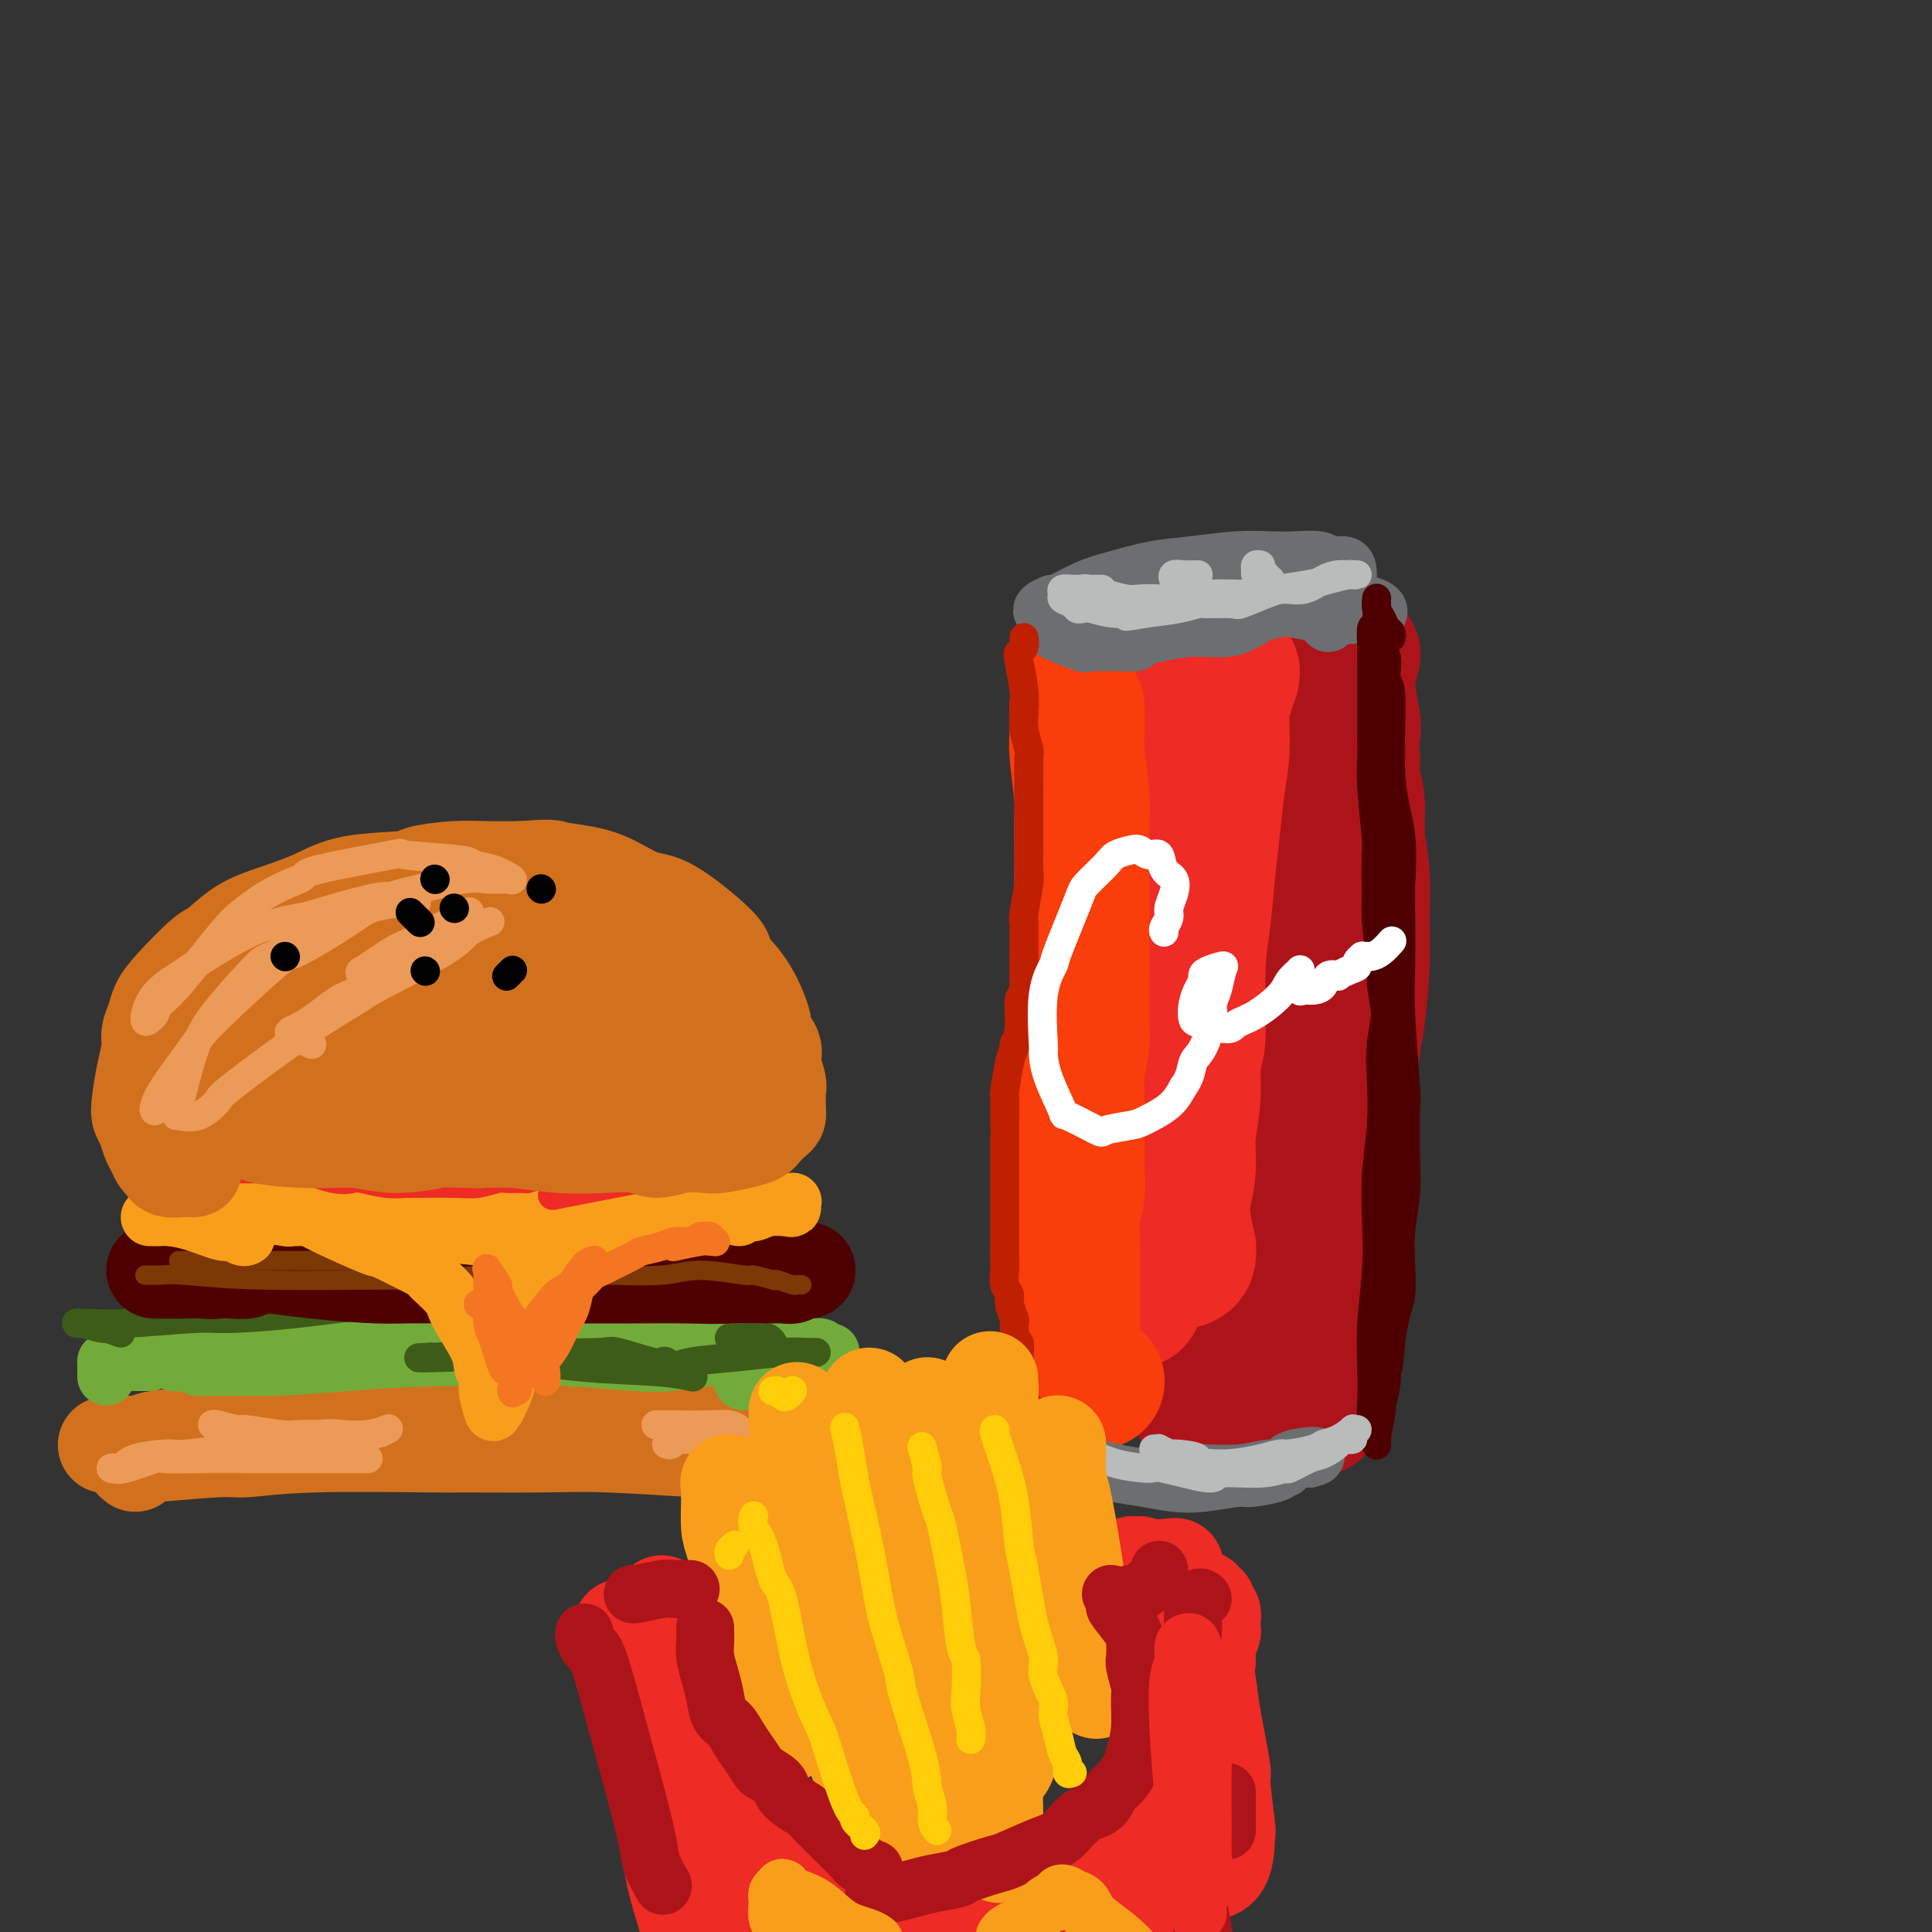 <svg viewBox='0 0 400 400' version='1.1' xmlns='http://www.w3.org/2000/svg' xmlns:xlink='http://www.w3.org/1999/xlink'><rect x="0" y="0" width="400" height="400" fill="#333333" stroke="none"/><g fill='none' stroke='rgb(173,20,25)' stroke-width='28' stroke-linecap='round' stroke-linejoin='round'><path d='M280,136c0.106,-0.408 0.211,-0.817 0,0c-0.211,0.817 -0.740,2.858 -1,4c-0.260,1.142 -0.251,1.384 0,3c0.251,1.616 0.743,4.607 1,6c0.257,1.393 0.279,1.188 0,3c-0.279,1.812 -0.860,5.640 -1,9c-0.140,3.360 0.160,6.251 0,9c-0.160,2.749 -0.779,5.356 -1,8c-0.221,2.644 -0.045,5.324 0,8c0.045,2.676 -0.040,5.347 0,8c0.040,2.653 0.204,5.287 0,8c-0.204,2.713 -0.776,5.506 -1,8c-0.224,2.494 -0.098,4.691 0,7c0.098,2.309 0.170,4.731 0,7c-0.170,2.269 -0.580,4.385 -1,6c-0.420,1.615 -0.848,2.728 -1,4c-0.152,1.272 -0.027,2.703 0,4c0.027,1.297 -0.045,2.461 0,4c0.045,1.539 0.208,3.454 0,5c-0.208,1.546 -0.788,2.724 -1,4c-0.212,1.276 -0.057,2.649 0,4c0.057,1.351 0.016,2.680 0,4c-0.016,1.320 -0.007,2.633 0,4c0.007,1.367 0.012,2.789 0,4c-0.012,1.211 -0.042,2.211 0,4c0.042,1.789 0.155,4.368 0,6c-0.155,1.632 -0.577,2.316 -1,3'/><path d='M273,280c-1.097,22.451 -0.339,6.580 0,1c0.339,-5.580 0.260,-0.868 0,1c-0.260,1.868 -0.700,0.892 -1,1c-0.300,0.108 -0.461,1.300 -1,2c-0.539,0.700 -1.458,0.910 -2,1c-0.542,0.090 -0.709,0.062 -1,0c-0.291,-0.062 -0.708,-0.157 -1,0c-0.292,0.157 -0.461,0.567 -1,1c-0.539,0.433 -1.450,0.890 -2,1c-0.550,0.110 -0.739,-0.128 -1,0c-0.261,0.128 -0.594,0.622 -1,1c-0.406,0.378 -0.885,0.641 -1,1c-0.115,0.359 0.134,0.814 0,1c-0.134,0.186 -0.651,0.102 -1,0c-0.349,-0.102 -0.530,-0.224 -1,0c-0.470,0.224 -1.229,0.792 -2,1c-0.771,0.208 -1.555,0.056 -2,0c-0.445,-0.056 -0.552,-0.014 -1,0c-0.448,0.014 -1.237,0.001 -2,0c-0.763,-0.001 -1.498,0.011 -2,0c-0.502,-0.011 -0.769,-0.044 -1,0c-0.231,0.044 -0.425,0.164 0,0c0.425,-0.164 1.468,-0.612 2,-1c0.532,-0.388 0.551,-0.717 1,-1c0.449,-0.283 1.327,-0.521 2,-1c0.673,-0.479 1.139,-1.201 2,-2c0.861,-0.799 2.116,-1.677 4,-4c1.884,-2.323 4.395,-6.092 6,-9c1.605,-2.908 2.302,-4.954 3,-7'/><path d='M269,267c1.766,-2.967 1.681,-2.385 2,-4c0.319,-1.615 1.041,-5.426 2,-9c0.959,-3.574 2.156,-6.912 3,-10c0.844,-3.088 1.336,-5.928 2,-11c0.664,-5.072 1.499,-12.378 2,-16c0.501,-3.622 0.666,-3.562 1,-6c0.334,-2.438 0.837,-7.376 1,-11c0.163,-3.624 -0.013,-5.934 0,-9c0.013,-3.066 0.215,-6.888 0,-10c-0.215,-3.112 -0.846,-5.515 -1,-8c-0.154,-2.485 0.169,-5.050 0,-7c-0.169,-1.950 -0.830,-3.283 -1,-5c-0.170,-1.717 0.150,-3.818 0,-5c-0.150,-1.182 -0.771,-1.445 -1,-2c-0.229,-0.555 -0.065,-1.402 0,-2c0.065,-0.598 0.033,-0.948 0,-1c-0.033,-0.052 -0.065,0.193 0,0c0.065,-0.193 0.228,-0.825 0,-1c-0.228,-0.175 -0.849,0.108 -1,0c-0.151,-0.108 0.166,-0.608 0,-1c-0.166,-0.392 -0.815,-0.676 -1,-1c-0.185,-0.324 0.094,-0.689 0,-1c-0.094,-0.311 -0.560,-0.568 -1,-1c-0.440,-0.432 -0.853,-1.039 -1,-1c-0.147,0.039 -0.028,0.725 0,1c0.028,0.275 -0.035,0.139 0,1c0.035,0.861 0.167,2.720 0,4c-0.167,1.280 -0.632,1.982 -1,4c-0.368,2.018 -0.637,5.351 -1,8c-0.363,2.649 -0.818,4.614 -1,7c-0.182,2.386 -0.091,5.193 0,8'/><path d='M272,178c-0.796,5.283 -0.787,2.491 -1,4c-0.213,1.509 -0.649,7.318 -1,11c-0.351,3.682 -0.619,5.236 -1,7c-0.381,1.764 -0.876,3.739 -1,6c-0.124,2.261 0.121,4.806 0,7c-0.121,2.194 -0.610,4.035 -1,6c-0.390,1.965 -0.682,4.055 -1,6c-0.318,1.945 -0.662,3.745 -1,6c-0.338,2.255 -0.669,4.966 -1,7c-0.331,2.034 -0.663,3.390 -1,5c-0.337,1.610 -0.681,3.472 -1,5c-0.319,1.528 -0.613,2.720 -1,4c-0.387,1.280 -0.867,2.646 -1,3c-0.133,0.354 0.082,-0.306 0,1c-0.082,1.306 -0.462,4.576 -1,6c-0.538,1.424 -1.233,1.001 -2,2c-0.767,0.999 -1.605,3.418 -2,5c-0.395,1.582 -0.347,2.326 -1,3c-0.653,0.674 -2.006,1.277 -3,2c-0.994,0.723 -1.629,1.566 -2,2c-0.371,0.434 -0.479,0.460 -1,1c-0.521,0.540 -1.456,1.595 -2,2c-0.544,0.405 -0.695,0.161 -1,0c-0.305,-0.161 -0.762,-0.239 -1,0c-0.238,0.239 -0.256,0.795 0,1c0.256,0.205 0.788,0.059 1,0c0.212,-0.059 0.106,-0.029 0,0'/></g>
<g fill='none' stroke='rgb(238,43,36)' stroke-width='28' stroke-linecap='round' stroke-linejoin='round'><path d='M255,140c0.111,-0.622 0.222,-1.244 0,-1c-0.222,0.244 -0.777,1.354 -1,2c-0.223,0.646 -0.115,0.830 0,1c0.115,0.170 0.238,0.328 0,1c-0.238,0.672 -0.837,1.858 -1,4c-0.163,2.142 0.111,5.239 0,8c-0.111,2.761 -0.608,5.187 -1,8c-0.392,2.813 -0.678,6.012 -1,9c-0.322,2.988 -0.679,5.765 -1,9c-0.321,3.235 -0.607,6.929 -1,10c-0.393,3.071 -0.894,5.519 -1,10c-0.106,4.481 0.183,10.994 0,14c-0.183,3.006 -0.837,2.505 -1,4c-0.163,1.495 0.166,4.985 0,8c-0.166,3.015 -0.825,5.556 -1,8c-0.175,2.444 0.135,4.793 0,7c-0.135,2.207 -0.715,4.272 -1,6c-0.285,1.728 -0.277,3.118 0,5c0.277,1.882 0.821,4.255 1,5c0.179,0.745 -0.008,-0.139 0,0c0.008,0.139 0.209,1.300 0,2c-0.209,0.700 -0.830,0.939 -1,1c-0.170,0.061 0.109,-0.056 0,-1c-0.109,-0.944 -0.606,-2.716 -1,-4c-0.394,-1.284 -0.684,-2.081 -1,-4c-0.316,-1.919 -0.658,-4.959 -1,-8'/><path d='M242,244c-0.642,-3.881 -0.747,-5.085 -1,-10c-0.253,-4.915 -0.655,-13.542 -1,-17c-0.345,-3.458 -0.632,-1.747 -1,-5c-0.368,-3.253 -0.817,-11.468 -1,-15c-0.183,-3.532 -0.101,-2.379 0,-5c0.101,-2.621 0.219,-9.016 0,-12c-0.219,-2.984 -0.777,-2.557 -1,-4c-0.223,-1.443 -0.112,-4.755 0,-7c0.112,-2.245 0.227,-3.423 0,-5c-0.227,-1.577 -0.794,-3.554 -1,-5c-0.206,-1.446 -0.052,-2.360 0,-4c0.052,-1.640 0.000,-4.004 0,-5c-0.000,-0.996 0.052,-0.623 0,-1c-0.052,-0.377 -0.206,-1.505 0,-2c0.206,-0.495 0.773,-0.356 1,0c0.227,0.356 0.113,0.930 0,1c-0.113,0.070 -0.227,-0.364 0,1c0.227,1.364 0.793,4.527 1,6c0.207,1.473 0.056,1.256 0,3c-0.056,1.744 -0.015,5.447 0,8c0.015,2.553 0.005,3.954 0,8c-0.005,4.046 -0.005,10.736 0,14c0.005,3.264 0.017,3.102 0,5c-0.017,1.898 -0.061,5.855 0,9c0.061,3.145 0.226,5.477 0,8c-0.226,2.523 -0.845,5.238 -1,8c-0.155,2.762 0.152,5.572 0,8c-0.152,2.428 -0.762,4.476 -1,7c-0.238,2.524 -0.102,5.526 0,8c0.102,2.474 0.172,4.421 0,6c-0.172,1.579 -0.586,2.789 -1,4'/><path d='M235,251c-0.464,7.177 -0.124,4.618 0,5c0.124,0.382 0.033,3.703 0,5c-0.033,1.297 -0.009,0.568 0,1c0.009,0.432 0.002,2.025 0,3c-0.002,0.975 -0.001,1.334 0,2c0.001,0.666 0.000,1.641 0,2c-0.000,0.359 -0.000,0.103 0,0c0.000,-0.103 0.000,-0.051 0,0'/></g>
<g fill='none' stroke='rgb(249,61,11)' stroke-width='28' stroke-linecap='round' stroke-linejoin='round'><path d='M223,147c-0.008,-0.512 -0.016,-1.024 0,0c0.016,1.024 0.057,3.584 0,5c-0.057,1.416 -0.211,1.686 0,4c0.211,2.314 0.789,6.671 1,9c0.211,2.329 0.057,2.631 0,4c-0.057,1.369 -0.015,3.806 0,8c0.015,4.194 0.005,10.146 0,13c-0.005,2.854 -0.005,2.612 0,4c0.005,1.388 0.015,4.407 0,8c-0.015,3.593 -0.057,7.761 0,10c0.057,2.239 0.211,2.549 0,4c-0.211,1.451 -0.789,4.043 -1,6c-0.211,1.957 -0.056,3.278 0,5c0.056,1.722 0.011,3.846 0,6c-0.011,2.154 0.011,4.340 0,6c-0.011,1.660 -0.056,2.795 0,4c0.056,1.205 0.211,2.482 0,4c-0.211,1.518 -0.789,3.279 -1,5c-0.211,1.721 -0.057,3.401 0,4c0.057,0.599 0.015,0.115 0,1c-0.015,0.885 -0.004,3.138 0,5c0.004,1.862 0.001,3.335 0,4c-0.001,0.665 -0.000,0.524 0,1c0.000,0.476 0.000,1.570 0,3c-0.000,1.430 -0.000,3.198 0,4c0.000,0.802 0.000,0.639 0,1c-0.000,0.361 -0.000,1.246 0,2c0.000,0.754 0.000,1.377 0,2'/><path d='M222,279c-0.159,20.604 -0.057,6.114 0,1c0.057,-5.114 0.070,-0.851 0,1c-0.070,1.851 -0.221,1.292 0,1c0.221,-0.292 0.815,-0.317 1,0c0.185,0.317 -0.038,0.975 0,1c0.038,0.025 0.336,-0.582 1,0c0.664,0.582 1.693,2.352 2,3c0.307,0.648 -0.110,0.175 0,0c0.110,-0.175 0.746,-0.050 1,0c0.254,0.050 0.127,0.025 0,0'/></g>
<g fill='none' stroke='rgb(109,110,112)' stroke-width='12' stroke-linecap='round' stroke-linejoin='round'><path d='M224,305c0.180,-0.477 0.360,-0.955 0,-1c-0.360,-0.045 -1.259,0.342 -2,0c-0.741,-0.342 -1.323,-1.413 -2,-2c-0.677,-0.587 -1.450,-0.691 -2,-1c-0.550,-0.309 -0.879,-0.822 -1,-1c-0.121,-0.178 -0.034,-0.019 0,0c0.034,0.019 0.017,-0.101 0,0c-0.017,0.101 -0.033,0.422 1,1c1.033,0.578 3.114,1.411 4,2c0.886,0.589 0.578,0.932 1,1c0.422,0.068 1.575,-0.138 3,0c1.425,0.138 3.121,0.622 5,1c1.879,0.378 3.942,0.652 6,1c2.058,0.348 4.111,0.770 6,1c1.889,0.230 3.615,0.269 6,0c2.385,-0.269 5.431,-0.845 7,-1c1.569,-0.155 1.663,0.112 3,0c1.337,-0.112 3.916,-0.605 5,-1c1.084,-0.395 0.671,-0.694 1,-1c0.329,-0.306 1.398,-0.618 2,-1c0.602,-0.382 0.736,-0.834 1,-1c0.264,-0.166 0.659,-0.044 1,0c0.341,0.044 0.627,0.012 1,0c0.373,-0.012 0.831,-0.003 1,0c0.169,0.003 0.048,0.001 0,0c-0.048,-0.001 -0.024,-0.000 0,0'/><path d='M271,302c3.743,-0.899 -0.900,-0.647 -3,0c-2.100,0.647 -1.656,1.690 -2,2c-0.344,0.310 -1.476,-0.113 -3,0c-1.524,0.113 -3.439,0.762 -6,1c-2.561,0.238 -5.766,0.064 -8,0c-2.234,-0.064 -3.495,-0.018 -4,0c-0.505,0.018 -0.252,0.009 0,0'/><path d='M233,126c-0.788,-0.008 -1.576,-0.016 -1,0c0.576,0.016 2.516,0.056 3,0c0.484,-0.056 -0.488,-0.209 1,0c1.488,0.209 5.437,0.781 7,1c1.563,0.219 0.741,0.084 2,0c1.259,-0.084 4.598,-0.117 7,0c2.402,0.117 3.865,0.383 7,0c3.135,-0.383 7.940,-1.415 10,-2c2.060,-0.585 1.375,-0.724 2,-1c0.625,-0.276 2.559,-0.691 4,-1c1.441,-0.309 2.390,-0.513 3,-1c0.610,-0.487 0.882,-1.259 1,-2c0.118,-0.741 0.083,-1.453 0,-2c-0.083,-0.547 -0.214,-0.931 -1,-1c-0.786,-0.069 -2.226,0.177 -3,0c-0.774,-0.177 -0.883,-0.776 -2,-1c-1.117,-0.224 -3.243,-0.072 -5,0c-1.757,0.072 -3.144,0.064 -5,0c-1.856,-0.064 -4.181,-0.184 -7,0c-2.819,0.184 -6.132,0.673 -9,1c-2.868,0.327 -5.291,0.491 -8,1c-2.709,0.509 -5.706,1.363 -8,2c-2.294,0.637 -3.887,1.056 -6,2c-2.113,0.944 -4.747,2.413 -6,3c-1.253,0.587 -1.127,0.294 -1,0'/><path d='M218,125c-4.458,1.705 -1.103,1.967 0,2c1.103,0.033 -0.046,-0.162 0,0c0.046,0.162 1.287,0.680 2,1c0.713,0.320 0.899,0.441 4,1c3.101,0.559 9.116,1.556 12,2c2.884,0.444 2.635,0.337 4,0c1.365,-0.337 4.344,-0.902 7,-1c2.656,-0.098 4.990,0.272 7,0c2.010,-0.272 3.697,-1.186 5,-2c1.303,-0.814 2.221,-1.527 3,-2c0.779,-0.473 1.417,-0.705 2,-1c0.583,-0.295 1.109,-0.654 1,-1c-0.109,-0.346 -0.854,-0.681 -1,-1c-0.146,-0.319 0.305,-0.623 -1,-1c-1.305,-0.377 -4.366,-0.826 -6,-1c-1.634,-0.174 -1.839,-0.071 -3,0c-1.161,0.071 -3.277,0.110 -5,0c-1.723,-0.110 -3.053,-0.369 -4,0c-0.947,0.369 -1.512,1.367 -1,2c0.512,0.633 2.100,0.902 3,1c0.900,0.098 1.113,0.026 2,0c0.887,-0.026 2.448,-0.007 4,0c1.552,0.007 3.097,0.002 4,0c0.903,-0.002 1.166,-0.001 1,0c-0.166,0.001 -0.762,0.000 -1,0c-0.238,-0.000 -0.119,-0.000 0,0'/><path d='M276,123c0.378,0.514 0.757,1.027 1,1c0.243,-0.027 0.351,-0.596 1,0c0.649,0.596 1.838,2.357 2,3c0.162,0.643 -0.704,0.170 -1,0c-0.296,-0.170 -0.022,-0.035 0,0c0.022,0.035 -0.208,-0.029 -1,0c-0.792,0.029 -2.146,0.151 -4,0c-1.854,-0.151 -4.208,-0.577 -6,-1c-1.792,-0.423 -3.021,-0.845 -4,-1c-0.979,-0.155 -1.708,-0.044 -2,0c-0.292,0.044 -0.146,0.022 0,0'/><path d='M218,128c-0.010,0.323 -0.019,0.647 0,1c0.019,0.353 0.068,0.736 0,1c-0.068,0.264 -0.253,0.411 1,1c1.253,0.589 3.943,1.622 5,2c1.057,0.378 0.479,0.101 2,0c1.521,-0.101 5.140,-0.027 7,0c1.860,0.027 1.960,0.008 2,0c0.040,-0.008 0.020,-0.004 0,0'/><path d='M272,126c0.156,0.115 0.312,0.230 1,0c0.688,-0.230 1.909,-0.804 3,-1c1.091,-0.196 2.051,-0.014 3,0c0.949,0.014 1.887,-0.141 3,0c1.113,0.141 2.399,0.576 3,1c0.601,0.424 0.515,0.835 0,1c-0.515,0.165 -1.458,0.083 -2,0c-0.542,-0.083 -0.681,-0.167 -2,0c-1.319,0.167 -3.817,0.583 -5,1c-1.183,0.417 -1.052,0.833 -1,1c0.052,0.167 0.026,0.083 0,0'/></g>
<g fill='none' stroke='rgb(78,0,0)' stroke-width='6' stroke-linecap='round' stroke-linejoin='round'><path d='M288,132c0.091,-0.358 0.182,-0.716 0,-1c-0.182,-0.284 -0.637,-0.493 -1,-1c-0.363,-0.507 -0.633,-1.313 -1,-2c-0.367,-0.687 -0.831,-1.256 -1,-2c-0.169,-0.744 -0.044,-1.663 0,-2c0.044,-0.337 0.008,-0.093 0,0c-0.008,0.093 0.012,0.036 0,0c-0.012,-0.036 -0.056,-0.052 0,1c0.056,1.052 0.211,3.172 0,4c-0.211,0.828 -0.789,0.365 -1,1c-0.211,0.635 -0.056,2.368 0,4c0.056,1.632 0.014,3.163 0,5c-0.014,1.837 0.000,3.978 0,6c-0.000,2.022 -0.014,3.923 0,6c0.014,2.077 0.057,4.330 0,6c-0.057,1.670 -0.212,2.758 0,6c0.212,3.242 0.793,8.638 1,11c0.207,2.362 0.040,1.689 0,3c-0.040,1.311 0.046,4.607 0,7c-0.046,2.393 -0.224,3.884 0,7c0.224,3.116 0.848,7.857 1,10c0.152,2.143 -0.170,1.688 0,3c0.170,1.312 0.830,4.390 1,7c0.170,2.610 -0.151,4.751 0,7c0.151,2.249 0.772,4.605 1,7c0.228,2.395 0.061,4.827 0,7c-0.061,2.173 -0.016,4.085 0,7c0.016,2.915 0.005,6.833 0,9c-0.005,2.167 -0.002,2.584 0,3'/><path d='M288,251c0.464,20.372 0.126,7.803 0,5c-0.126,-2.803 -0.038,4.161 0,8c0.038,3.839 0.025,4.551 0,5c-0.025,0.449 -0.063,0.633 0,2c0.063,1.367 0.228,3.916 0,6c-0.228,2.084 -0.850,3.702 -1,5c-0.150,1.298 0.170,2.275 0,4c-0.170,1.725 -0.830,4.197 -1,5c-0.170,0.803 0.151,-0.062 0,1c-0.151,1.062 -0.772,4.050 -1,5c-0.228,0.950 -0.061,-0.140 0,0c0.061,0.140 0.017,1.509 0,2c-0.017,0.491 -0.008,0.102 0,0c0.008,-0.102 0.016,0.082 0,0c-0.016,-0.082 -0.057,-0.430 0,-1c0.057,-0.570 0.210,-1.361 0,-2c-0.210,-0.639 -0.785,-1.125 -1,-2c-0.215,-0.875 -0.072,-2.137 0,-4c0.072,-1.863 0.071,-4.325 0,-7c-0.071,-2.675 -0.211,-5.563 0,-9c0.211,-3.437 0.775,-7.424 1,-11c0.225,-3.576 0.112,-6.740 0,-10c-0.112,-3.260 -0.221,-6.615 0,-10c0.221,-3.385 0.773,-6.800 1,-10c0.227,-3.200 0.128,-6.186 0,-9c-0.128,-2.814 -0.287,-5.458 0,-8c0.287,-2.542 1.019,-4.982 1,-9c-0.019,-4.018 -0.789,-9.613 -1,-12c-0.211,-2.387 0.135,-1.566 0,-3c-0.135,-1.434 -0.753,-5.124 -1,-8c-0.247,-2.876 -0.124,-4.938 0,-7'/><path d='M285,177c-0.000,-19.622 -0.000,-8.677 0,-6c0.000,2.677 0.000,-2.912 0,-6c-0.000,-3.088 -0.001,-3.673 0,-5c0.001,-1.327 0.004,-3.396 0,-5c-0.004,-1.604 -0.015,-2.743 0,-5c0.015,-2.257 0.057,-5.630 0,-7c-0.057,-1.370 -0.211,-0.735 0,-1c0.211,-0.265 0.788,-1.429 1,-2c0.212,-0.571 0.061,-0.548 0,-1c-0.061,-0.452 -0.030,-1.380 0,-2c0.030,-0.620 0.059,-0.933 0,-1c-0.059,-0.067 -0.208,0.113 0,0c0.208,-0.113 0.772,-0.519 1,0c0.228,0.519 0.121,1.964 0,3c-0.121,1.036 -0.257,1.663 0,2c0.257,0.337 0.906,0.383 1,4c0.094,3.617 -0.367,10.804 0,16c0.367,5.196 1.561,8.399 2,12c0.439,3.601 0.121,7.599 0,10c-0.121,2.401 -0.047,3.204 0,6c0.047,2.796 0.065,7.586 0,11c-0.065,3.414 -0.213,5.453 0,10c0.213,4.547 0.785,11.603 1,15c0.215,3.397 0.071,3.134 0,5c-0.071,1.866 -0.071,5.861 0,9c0.071,3.139 0.212,5.423 0,8c-0.212,2.577 -0.778,5.447 -1,8c-0.222,2.553 -0.101,4.787 0,7c0.101,2.213 0.181,4.403 0,6c-0.181,1.597 -0.623,2.599 -1,4c-0.377,1.401 -0.688,3.200 -1,5'/><path d='M288,277c-0.646,9.045 -0.762,5.657 -1,5c-0.238,-0.657 -0.600,1.418 -1,4c-0.400,2.582 -0.839,5.671 -1,7c-0.161,1.329 -0.043,0.896 0,1c0.043,0.104 0.012,0.744 0,1c-0.012,0.256 -0.006,0.128 0,0'/></g>
<g fill='none' stroke='rgb(186,187,187)' stroke-width='6' stroke-linecap='round' stroke-linejoin='round'><path d='M220,299c-0.562,-0.240 -1.123,-0.480 0,0c1.123,0.480 3.932,1.682 5,2c1.068,0.318 0.396,-0.246 1,0c0.604,0.246 2.485,1.302 5,2c2.515,0.698 5.666,1.040 7,1c1.334,-0.040 0.852,-0.460 3,0c2.148,0.460 6.926,1.799 9,2c2.074,0.201 1.444,-0.738 3,-1c1.556,-0.262 5.297,0.152 8,0c2.703,-0.152 4.367,-0.870 5,-1c0.633,-0.130 0.234,0.329 1,0c0.766,-0.329 2.696,-1.446 4,-2c1.304,-0.554 1.980,-0.543 3,-1c1.020,-0.457 2.383,-1.380 3,-2c0.617,-0.620 0.487,-0.936 1,-1c0.513,-0.064 1.671,0.125 2,0c0.329,-0.125 -0.169,-0.563 0,-1c0.169,-0.437 1.005,-0.874 1,-1c-0.005,-0.126 -0.852,0.060 -1,0c-0.148,-0.060 0.402,-0.366 0,0c-0.402,0.366 -1.755,1.404 -3,2c-1.245,0.596 -2.382,0.751 -3,1c-0.618,0.249 -0.716,0.592 -2,1c-1.284,0.408 -3.753,0.880 -5,1c-1.247,0.120 -1.272,-0.112 -2,0c-0.728,0.112 -2.157,0.569 -4,1c-1.843,0.431 -4.098,0.838 -6,1c-1.902,0.162 -3.451,0.081 -5,0'/><path d='M250,303c-4.798,0.612 -1.792,-0.358 -2,-1c-0.208,-0.642 -3.629,-0.957 -5,-1c-1.371,-0.043 -0.693,0.185 -1,0c-0.307,-0.185 -1.598,-0.781 -2,-1c-0.402,-0.219 0.084,-0.059 0,0c-0.084,0.059 -0.738,0.017 -1,0c-0.262,-0.017 -0.131,-0.008 0,0'/><path d='M225,122c-0.337,-0.121 -0.675,-0.243 0,0c0.675,0.243 2.361,0.849 3,1c0.639,0.151 0.230,-0.155 1,0c0.770,0.155 2.720,0.770 4,1c1.280,0.230 1.892,0.077 3,0c1.108,-0.077 2.713,-0.076 4,0c1.287,0.076 2.256,0.228 4,0c1.744,-0.228 4.265,-0.834 7,-1c2.735,-0.166 5.686,0.109 8,0c2.314,-0.109 3.992,-0.604 6,-1c2.008,-0.396 4.347,-0.695 6,-1c1.653,-0.305 2.622,-0.618 4,-1c1.378,-0.382 3.166,-0.834 4,-1c0.834,-0.166 0.716,-0.045 1,0c0.284,0.045 0.972,0.014 1,0c0.028,-0.014 -0.603,-0.010 -1,0c-0.397,0.010 -0.560,0.027 -1,0c-0.440,-0.027 -1.158,-0.096 -2,0c-0.842,0.096 -1.809,0.359 -3,1c-1.191,0.641 -2.605,1.660 -4,2c-1.395,0.340 -2.769,0.000 -4,0c-1.231,-0.000 -2.317,0.339 -4,1c-1.683,0.661 -3.963,1.644 -5,2c-1.037,0.356 -0.830,0.084 -2,0c-1.170,-0.084 -3.716,0.019 -5,0c-1.284,-0.019 -1.307,-0.159 -2,0c-0.693,0.159 -2.055,0.617 -4,1c-1.945,0.383 -4.472,0.692 -7,1'/><path d='M237,127c-6.781,1.222 -2.734,0.276 -2,0c0.734,-0.276 -1.843,0.119 -4,0c-2.157,-0.119 -3.892,-0.753 -5,-1c-1.108,-0.247 -1.589,-0.107 -2,0c-0.411,0.107 -0.753,0.183 -1,0c-0.247,-0.183 -0.399,-0.623 -1,-1c-0.601,-0.377 -1.652,-0.689 -2,-1c-0.348,-0.311 0.007,-0.619 0,-1c-0.007,-0.381 -0.376,-0.834 0,-1c0.376,-0.166 1.499,-0.044 2,0c0.501,0.044 0.382,0.012 1,0c0.618,-0.012 1.974,-0.003 3,0c1.026,0.003 1.722,0.001 2,0c0.278,-0.001 0.139,-0.000 0,0'/><path d='M263,120c-0.445,0.111 -0.890,0.222 -1,0c-0.110,-0.222 0.114,-0.776 0,-1c-0.114,-0.224 -0.568,-0.116 -1,0c-0.432,0.116 -0.844,0.241 -1,0c-0.156,-0.241 -0.056,-0.849 0,-1c0.056,-0.151 0.066,0.155 0,0c-0.066,-0.155 -0.210,-0.773 0,-1c0.210,-0.227 0.774,-0.065 1,0c0.226,0.065 0.113,0.032 0,0'/><path d='M248,119c0.069,0.002 0.138,0.004 0,0c-0.138,-0.004 -0.482,-0.015 -1,0c-0.518,0.015 -1.211,0.056 -2,0c-0.789,-0.056 -1.674,-0.207 -2,0c-0.326,0.207 -0.093,0.774 0,1c0.093,0.226 0.047,0.113 0,0'/></g>
<g fill='none' stroke='rgb(191,32,1)' stroke-width='6' stroke-linecap='round' stroke-linejoin='round'><path d='M212,132c0.105,0.752 0.210,1.505 0,2c-0.210,0.495 -0.736,0.733 -1,1c-0.264,0.267 -0.268,0.562 0,2c0.268,1.438 0.808,4.018 1,6c0.192,1.982 0.037,3.367 0,4c-0.037,0.633 0.043,0.514 0,1c-0.043,0.486 -0.208,1.578 0,3c0.208,1.422 0.788,3.175 1,4c0.212,0.825 0.057,0.723 0,2c-0.057,1.277 -0.015,3.935 0,5c0.015,1.065 0.004,0.538 0,1c-0.004,0.462 -0.001,1.913 0,3c0.001,1.087 0.001,1.810 0,3c-0.001,1.190 -0.004,2.848 0,4c0.004,1.152 0.015,1.799 0,3c-0.015,1.201 -0.057,2.957 0,4c0.057,1.043 0.211,1.373 0,3c-0.211,1.627 -0.789,4.549 -1,6c-0.211,1.451 -0.057,1.429 0,2c0.057,0.571 0.016,1.735 0,3c-0.016,1.265 -0.008,2.633 0,4'/><path d='M212,198c-0.017,10.657 -0.061,4.298 0,3c0.061,-1.298 0.227,2.464 0,4c-0.227,1.536 -0.848,0.848 -1,2c-0.152,1.152 0.166,4.146 0,6c-0.166,1.854 -0.815,2.568 -1,3c-0.185,0.432 0.094,0.581 0,1c-0.094,0.419 -0.561,1.107 -1,3c-0.439,1.893 -0.850,4.989 -1,6c-0.150,1.011 -0.040,-0.065 0,1c0.040,1.065 0.011,4.269 0,6c-0.011,1.731 -0.003,1.988 0,2c0.003,0.012 0.001,-0.223 0,1c-0.001,1.223 -0.000,3.902 0,5c0.000,1.098 0.000,0.615 0,1c-0.000,0.385 0.000,1.639 0,3c-0.000,1.361 -0.000,2.830 0,4c0.000,1.170 0.000,2.042 0,3c-0.000,0.958 -0.001,2.004 0,3c0.001,0.996 0.004,1.944 0,3c-0.004,1.056 -0.016,2.221 0,3c0.016,0.779 0.061,1.172 0,2c-0.061,0.828 -0.226,2.092 0,3c0.226,0.908 0.845,1.462 1,2c0.155,0.538 -0.154,1.061 0,2c0.154,0.939 0.772,2.293 1,3c0.228,0.707 0.065,0.766 0,1c-0.065,0.234 -0.031,0.643 0,1c0.031,0.357 0.060,0.663 0,1c-0.060,0.337 -0.208,0.706 0,1c0.208,0.294 0.774,0.513 1,1c0.226,0.487 0.113,1.244 0,2'/><path d='M211,280c0.480,8.560 0.182,2.961 0,1c-0.182,-1.961 -0.246,-0.284 0,1c0.246,1.284 0.802,2.175 1,3c0.198,0.825 0.038,1.583 0,2c-0.038,0.417 0.046,0.494 0,1c-0.046,0.506 -0.223,1.442 0,2c0.223,0.558 0.844,0.738 1,1c0.156,0.262 -0.154,0.606 0,1c0.154,0.394 0.772,0.837 1,1c0.228,0.163 0.065,0.047 0,0c-0.065,-0.047 -0.033,-0.023 0,0'/></g>
<g fill='none' stroke='rgb(255,255,255)' stroke-width='6' stroke-linecap='round' stroke-linejoin='round'><path d='M241,193c-0.120,-0.238 -0.241,-0.477 0,-1c0.241,-0.523 0.842,-1.332 1,-2c0.158,-0.668 -0.128,-1.196 0,-2c0.128,-0.804 0.669,-1.885 1,-3c0.331,-1.115 0.450,-2.264 0,-3c-0.450,-0.736 -1.470,-1.060 -2,-2c-0.530,-0.940 -0.569,-2.498 -1,-3c-0.431,-0.502 -1.254,0.051 -2,0c-0.746,-0.051 -1.415,-0.708 -2,-1c-0.585,-0.292 -1.085,-0.220 -2,0c-0.915,0.220 -2.246,0.588 -3,1c-0.754,0.412 -0.932,0.867 -2,2c-1.068,1.133 -3.026,2.943 -4,4c-0.974,1.057 -0.965,1.360 -2,4c-1.035,2.640 -3.115,7.618 -4,10c-0.885,2.382 -0.576,2.167 -1,3c-0.424,0.833 -1.580,2.715 -2,6c-0.420,3.285 -0.104,7.973 0,10c0.104,2.027 -0.003,1.391 0,2c0.003,0.609 0.115,2.462 1,5c0.885,2.538 2.541,5.763 3,7c0.459,1.237 -0.280,0.488 1,1c1.280,0.512 4.580,2.287 6,3c1.420,0.713 0.961,0.365 2,0c1.039,-0.365 3.578,-0.747 5,-1c1.422,-0.253 1.729,-0.376 3,-1c1.271,-0.624 3.506,-1.750 5,-3c1.494,-1.250 2.247,-2.625 3,-4'/><path d='M245,225c1.603,-2.120 1.609,-3.921 2,-5c0.391,-1.079 1.165,-1.438 2,-3c0.835,-1.562 1.729,-4.328 2,-6c0.271,-1.672 -0.081,-2.249 0,-3c0.081,-0.751 0.596,-1.676 1,-3c0.404,-1.324 0.697,-3.046 1,-4c0.303,-0.954 0.614,-1.140 0,-1c-0.614,0.140 -2.154,0.606 -3,1c-0.846,0.394 -0.998,0.715 -1,1c-0.002,0.285 0.146,0.534 0,1c-0.146,0.466 -0.586,1.149 -1,2c-0.414,0.851 -0.804,1.872 -1,3c-0.196,1.128 -0.200,2.365 0,3c0.200,0.635 0.603,0.669 2,1c1.397,0.331 3.788,0.959 5,1c1.212,0.041 1.247,-0.504 2,-1c0.753,-0.496 2.226,-0.943 4,-2c1.774,-1.057 3.848,-2.725 5,-4c1.152,-1.275 1.381,-2.158 2,-3c0.619,-0.842 1.629,-1.644 2,-2c0.371,-0.356 0.102,-0.267 0,0c-0.102,0.267 -0.036,0.713 0,1c0.036,0.287 0.041,0.415 0,1c-0.041,0.585 -0.129,1.627 0,2c0.129,0.373 0.473,0.075 1,0c0.527,-0.075 1.236,0.072 2,0c0.764,-0.072 1.583,-0.362 2,-1c0.417,-0.638 0.431,-1.625 1,-2c0.569,-0.375 1.692,-0.140 2,0c0.308,0.140 -0.198,0.183 0,0c0.198,-0.183 1.099,-0.591 2,-1'/><path d='M279,201c2.017,-0.801 2.060,-0.803 2,-1c-0.060,-0.197 -0.224,-0.588 0,-1c0.224,-0.412 0.836,-0.844 1,-1c0.164,-0.156 -0.120,-0.035 0,0c0.120,0.035 0.645,-0.015 1,0c0.355,0.015 0.540,0.095 1,0c0.460,-0.095 1.196,-0.366 2,-1c0.804,-0.634 1.678,-1.632 2,-2c0.322,-0.368 0.092,-0.105 0,0c-0.092,0.105 -0.046,0.053 0,0'/></g>
<g fill='none' stroke='rgb(210,113,29)' stroke-width='20' stroke-linecap='round' stroke-linejoin='round'><path d='M28,303c-0.407,-0.301 -0.813,-0.601 0,-1c0.813,-0.399 2.846,-0.895 3,-1c0.154,-0.105 -1.571,0.182 1,0c2.571,-0.182 9.439,-0.833 13,-1c3.561,-0.167 3.814,0.152 6,0c2.186,-0.152 6.305,-0.774 14,-1c7.695,-0.226 18.967,-0.057 24,0c5.033,0.057 3.826,0.001 7,0c3.174,-0.001 10.730,0.052 16,0c5.270,-0.052 8.256,-0.210 14,0c5.744,0.210 14.248,0.788 18,1c3.752,0.212 2.752,0.058 4,0c1.248,-0.058 4.742,-0.019 7,0c2.258,0.019 3.278,0.019 4,0c0.722,-0.019 1.146,-0.057 1,0c-0.146,0.057 -0.860,0.207 -2,0c-1.140,-0.207 -2.705,-0.772 -3,-1c-0.295,-0.228 0.679,-0.117 -3,0c-3.679,0.117 -12.011,0.242 -16,0c-3.989,-0.242 -3.635,-0.851 -6,-1c-2.365,-0.149 -7.448,0.160 -12,0c-4.552,-0.160 -8.572,-0.790 -13,-1c-4.428,-0.210 -9.263,-0.000 -14,0c-4.737,0.000 -9.377,-0.210 -14,0c-4.623,0.210 -9.229,0.840 -14,1c-4.771,0.160 -9.708,-0.149 -14,0c-4.292,0.149 -7.941,0.757 -11,1c-3.059,0.243 -5.530,0.122 -8,0'/><path d='M30,299c-12.752,0.313 -7.134,0.095 -5,0c2.134,-0.095 0.782,-0.067 1,0c0.218,0.067 2.007,0.173 3,0c0.993,-0.173 1.192,-0.626 3,-1c1.808,-0.374 5.226,-0.670 9,-1c3.774,-0.330 7.902,-0.695 16,-1c8.098,-0.305 20.164,-0.552 25,-1c4.836,-0.448 2.443,-1.098 8,-1c5.557,0.098 19.065,0.944 25,1c5.935,0.056 4.297,-0.680 7,-1c2.703,-0.320 9.745,-0.226 15,0c5.255,0.226 8.721,0.582 12,1c3.279,0.418 6.372,0.897 9,1c2.628,0.103 4.791,-0.169 7,0c2.209,0.169 4.462,0.781 6,1c1.538,0.219 2.360,0.045 3,0c0.640,-0.045 1.099,0.040 1,0c-0.099,-0.040 -0.758,-0.203 -1,0c-0.242,0.203 -0.069,0.772 0,1c0.069,0.228 0.035,0.114 0,0'/></g>
<g fill='none' stroke='rgb(115,171,58)' stroke-width='12' stroke-linecap='round' stroke-linejoin='round'><path d='M38,282c-0.316,-0.033 -0.632,-0.065 -1,0c-0.368,0.065 -0.788,0.228 -1,0c-0.212,-0.228 -0.215,-0.845 -1,-1c-0.785,-0.155 -2.353,0.153 -3,0c-0.647,-0.153 -0.373,-0.766 -1,-1c-0.627,-0.234 -2.154,-0.090 -3,0c-0.846,0.090 -1.010,0.125 -1,0c0.010,-0.125 0.193,-0.412 0,-1c-0.193,-0.588 -0.762,-1.478 0,-2c0.762,-0.522 2.854,-0.675 5,-1c2.146,-0.325 4.344,-0.821 8,-1c3.656,-0.179 8.769,-0.040 11,0c2.231,0.040 1.581,-0.020 2,0c0.419,0.020 1.909,0.121 2,1c0.091,0.879 -1.217,2.538 -2,3c-0.783,0.462 -1.041,-0.272 -2,0c-0.959,0.272 -2.620,1.550 -4,2c-1.380,0.450 -2.479,0.073 -3,0c-0.521,-0.073 -0.464,0.160 0,0c0.464,-0.160 1.336,-0.712 2,-1c0.664,-0.288 1.121,-0.312 3,-1c1.879,-0.688 5.180,-2.041 11,-3c5.820,-0.959 14.158,-1.526 18,-2c3.842,-0.474 3.186,-0.856 5,-1c1.814,-0.144 6.097,-0.049 9,0c2.903,0.049 4.427,0.052 6,0c1.573,-0.052 3.195,-0.158 4,0c0.805,0.158 0.794,0.581 2,1c1.206,0.419 3.630,0.834 5,1c1.370,0.166 1.685,0.083 2,0'/><path d='M111,275c4.491,0.309 1.720,0.083 3,0c1.280,-0.083 6.611,-0.023 9,0c2.389,0.023 1.835,0.009 2,0c0.165,-0.009 1.050,-0.014 1,0c-0.050,0.014 -1.034,0.046 -2,0c-0.966,-0.046 -1.914,-0.171 -3,0c-1.086,0.171 -2.309,0.638 -4,1c-1.691,0.362 -3.849,0.619 -6,1c-2.151,0.381 -4.297,0.887 -5,1c-0.703,0.113 0.035,-0.166 1,0c0.965,0.166 2.156,0.776 4,1c1.844,0.224 4.339,0.063 8,0c3.661,-0.063 8.486,-0.027 12,0c3.514,0.027 5.715,0.046 8,0c2.285,-0.046 4.653,-0.157 6,0c1.347,0.157 1.672,0.582 2,1c0.328,0.418 0.657,0.831 0,1c-0.657,0.169 -2.301,0.095 -3,0c-0.699,-0.095 -0.455,-0.211 -1,0c-0.545,0.211 -1.881,0.750 -4,1c-2.119,0.250 -5.020,0.210 -8,0c-2.980,-0.210 -6.038,-0.592 -13,-1c-6.962,-0.408 -17.827,-0.843 -23,-1c-5.173,-0.157 -4.654,-0.035 -8,0c-3.346,0.035 -10.556,-0.015 -16,0c-5.444,0.015 -9.121,0.095 -13,0c-3.879,-0.095 -7.959,-0.365 -11,0c-3.041,0.365 -5.042,1.366 -6,2c-0.958,0.634 -0.873,0.901 0,1c0.873,0.099 2.535,0.028 5,0c2.465,-0.028 5.732,-0.014 9,0'/><path d='M55,283c5.124,-0.007 10.933,-0.523 17,-1c6.067,-0.477 12.392,-0.914 19,-1c6.608,-0.086 13.497,0.177 20,0c6.503,-0.177 12.618,-0.796 18,-1c5.382,-0.204 10.032,0.007 14,0c3.968,-0.007 7.256,-0.232 9,0c1.744,0.232 1.945,0.919 2,2c0.055,1.081 -0.036,2.554 0,3c0.036,0.446 0.198,-0.136 0,0c-0.198,0.136 -0.758,0.990 0,1c0.758,0.010 2.833,-0.823 4,-1c1.167,-0.177 1.425,0.303 2,0c0.575,-0.303 1.465,-1.388 3,-2c1.535,-0.612 3.715,-0.751 5,-1c1.285,-0.249 1.676,-0.606 2,-1c0.324,-0.394 0.580,-0.823 1,-1c0.420,-0.177 1.003,-0.100 1,0c-0.003,0.100 -0.592,0.223 -1,0c-0.408,-0.223 -0.634,-0.793 -1,-1c-0.366,-0.207 -0.872,-0.052 -2,0c-1.128,0.052 -2.877,-0.000 -5,0c-2.123,0.000 -4.621,0.053 -8,0c-3.379,-0.053 -7.638,-0.210 -12,0c-4.362,0.210 -8.828,0.787 -11,1c-2.172,0.213 -2.049,0.061 -2,0c0.049,-0.061 0.025,-0.030 0,0'/><path d='M31,282c-0.235,0.000 -0.469,0.000 -1,0c-0.531,-0.000 -1.358,-0.001 -2,0c-0.642,0.001 -1.100,0.004 -2,0c-0.900,-0.004 -2.241,-0.016 -3,0c-0.759,0.016 -0.935,0.060 -1,0c-0.065,-0.060 -0.017,-0.222 0,0c0.017,0.222 0.005,0.830 0,1c-0.005,0.170 -0.001,-0.099 0,0c0.001,0.099 0.000,0.565 0,1c-0.000,0.435 -0.000,0.839 0,1c0.000,0.161 0.000,0.081 0,0'/></g>
<g fill='none' stroke='rgb(61,92,24)' stroke-width='6' stroke-linecap='round' stroke-linejoin='round'><path d='M25,276c-1.263,-0.453 -2.527,-0.906 -3,-1c-0.473,-0.094 -0.156,0.172 -1,0c-0.844,-0.172 -2.851,-0.782 -4,-1c-1.149,-0.218 -1.441,-0.044 -1,0c0.441,0.044 1.616,-0.043 3,0c1.384,0.043 2.977,0.214 7,0c4.023,-0.214 10.475,-0.814 14,-1c3.525,-0.186 4.122,0.042 7,0c2.878,-0.042 8.037,-0.353 14,-1c5.963,-0.647 12.729,-1.630 17,-2c4.271,-0.370 6.048,-0.127 7,0c0.952,0.127 1.078,0.139 2,0c0.922,-0.139 2.639,-0.429 4,0c1.361,0.429 2.366,1.577 3,2c0.634,0.423 0.895,0.121 1,0c0.105,-0.121 0.052,-0.060 0,0'/><path d='M151,277c0.386,-0.000 0.772,-0.001 1,0c0.228,0.001 0.300,0.003 1,0c0.700,-0.003 2.030,-0.012 3,0c0.970,0.012 1.580,0.046 2,0c0.420,-0.046 0.651,-0.170 1,0c0.349,0.170 0.816,0.634 1,1c0.184,0.366 0.084,0.634 0,1c-0.084,0.366 -0.154,0.830 0,1c0.154,0.170 0.532,0.046 1,0c0.468,-0.046 1.027,-0.012 2,0c0.973,0.012 2.361,0.004 3,0c0.639,-0.004 0.528,-0.002 1,0c0.472,0.002 1.526,0.004 2,0c0.474,-0.004 0.367,-0.013 0,0c-0.367,0.013 -0.995,0.047 -2,0c-1.005,-0.047 -2.388,-0.174 -5,0c-2.612,0.174 -6.455,0.649 -10,1c-3.545,0.351 -6.793,0.580 -9,1c-2.207,0.420 -3.373,1.033 -4,1c-0.627,-0.033 -0.716,-0.713 -1,-1c-0.284,-0.287 -0.763,-0.182 -1,0c-0.237,0.182 -0.234,0.440 -2,0c-1.766,-0.440 -5.303,-1.578 -7,-2c-1.697,-0.422 -1.554,-0.127 -4,0c-2.446,0.127 -7.481,0.087 -10,0c-2.519,-0.087 -2.520,-0.219 -7,0c-4.480,0.219 -13.437,0.790 -17,1c-3.563,0.210 -1.732,0.060 -1,0c0.732,-0.060 0.366,-0.030 0,0'/><path d='M89,281c-5.596,0.184 -0.087,0.144 4,0c4.087,-0.144 6.753,-0.392 11,0c4.247,0.392 10.077,1.425 16,2c5.923,0.575 11.941,0.693 16,1c4.059,0.307 6.160,0.802 7,1c0.840,0.198 0.420,0.099 0,0'/></g>
<g fill='none' stroke='rgb(78,0,0)' stroke-width='20' stroke-linecap='round' stroke-linejoin='round'><path d='M41,262c0.083,-0.030 0.165,-0.061 0,0c-0.165,0.061 -0.578,0.212 -1,0c-0.422,-0.212 -0.854,-0.788 -1,-1c-0.146,-0.212 -0.006,-0.058 0,0c0.006,0.058 -0.122,0.022 0,0c0.122,-0.022 0.493,-0.030 1,0c0.507,0.030 1.149,0.099 2,0c0.851,-0.099 1.910,-0.366 6,0c4.090,0.366 11.209,1.366 17,2c5.791,0.634 10.252,0.902 13,1c2.748,0.098 3.781,0.026 6,0c2.219,-0.026 5.624,-0.006 12,0c6.376,0.006 15.722,-0.002 22,0c6.278,0.002 9.488,0.015 13,0c3.512,-0.015 7.326,-0.056 11,0c3.674,0.056 7.207,0.211 9,0c1.793,-0.211 1.847,-0.788 3,-1c1.153,-0.212 3.406,-0.058 5,0c1.594,0.058 2.530,0.019 4,0c1.470,-0.019 3.475,-0.019 4,0c0.525,0.019 -0.431,0.058 -1,0c-0.569,-0.058 -0.753,-0.212 -1,0c-0.247,0.212 -0.558,0.790 -1,1c-0.442,0.210 -1.014,0.053 -2,0c-0.986,-0.053 -2.386,-0.000 -5,0c-2.614,0.000 -6.443,-0.051 -8,0c-1.557,0.051 -0.842,0.206 -4,0c-3.158,-0.206 -10.188,-0.773 -15,-1c-4.812,-0.227 -7.406,-0.113 -10,0'/><path d='M120,263c-7.915,-0.243 -4.202,-0.850 -5,-1c-0.798,-0.150 -6.108,0.156 -10,0c-3.892,-0.156 -6.365,-0.774 -9,-1c-2.635,-0.226 -5.432,-0.060 -8,0c-2.568,0.060 -4.905,0.015 -7,0c-2.095,-0.015 -3.946,-0.001 -6,0c-2.054,0.001 -4.309,-0.010 -6,0c-1.691,0.010 -2.818,0.041 -4,0c-1.182,-0.041 -2.419,-0.155 -5,0c-2.581,0.155 -6.506,0.578 -8,1c-1.494,0.422 -0.556,0.845 -1,1c-0.444,0.155 -2.270,0.044 -3,0c-0.730,-0.044 -0.365,-0.022 0,0'/><path d='M57,262c-0.282,-0.008 -0.563,-0.016 -1,0c-0.437,0.016 -1.028,0.057 -2,0c-0.972,-0.057 -2.324,-0.211 -4,0c-1.676,0.211 -3.678,0.789 -5,1c-1.322,0.211 -1.966,0.057 -3,0c-1.034,-0.057 -2.459,-0.015 -4,0c-1.541,0.015 -3.196,0.004 -4,0c-0.804,-0.004 -0.755,-0.001 -1,0c-0.245,0.001 -0.784,0.000 -1,0c-0.216,-0.000 -0.108,-0.000 0,0'/></g>
<g fill='none' stroke='rgb(124,56,5)' stroke-width='4' stroke-linecap='round' stroke-linejoin='round'><path d='M37,261c0.309,0.000 0.619,0.000 1,0c0.381,0.000 0.835,0.000 2,0c1.165,0.000 3.042,0.000 6,0c2.958,0.000 6.997,0.000 11,0c4.003,0.000 7.970,0.000 11,0c3.030,0.000 5.123,0.000 8,0c2.877,0.000 6.536,0.000 8,0c1.464,0.000 0.732,0.000 0,0'/><path d='M132,259c-0.392,-0.113 -0.785,-0.226 -1,0c-0.215,0.226 -0.254,0.793 -1,1c-0.746,0.207 -2.201,0.056 -3,0c-0.799,-0.056 -0.943,-0.016 -1,0c-0.057,0.016 -0.029,0.008 0,0'/><path d='M33,264c-0.345,0.000 -0.690,0.000 -1,0c-0.310,-0.000 -0.585,-0.001 -1,0c-0.415,0.001 -0.969,0.004 -1,0c-0.031,-0.004 0.461,-0.015 1,0c0.539,0.015 1.124,0.058 2,0c0.876,-0.058 2.044,-0.215 5,0c2.956,0.215 7.701,0.804 16,1c8.299,0.196 20.152,-0.000 26,0c5.848,0.000 5.690,0.198 8,0c2.310,-0.198 7.088,-0.790 14,-1c6.912,-0.210 15.958,-0.038 20,0c4.042,0.038 3.079,-0.057 5,0c1.921,0.057 6.726,0.268 10,0c3.274,-0.268 5.017,-1.014 8,-1c2.983,0.014 7.207,0.787 9,1c1.793,0.213 1.157,-0.135 2,0c0.843,0.135 3.167,0.754 4,1c0.833,0.246 0.174,0.118 0,0c-0.174,-0.118 0.136,-0.228 1,0c0.864,0.228 2.283,0.793 3,1c0.717,0.207 0.731,0.056 1,0c0.269,-0.056 0.791,-0.016 1,0c0.209,0.016 0.104,0.008 0,0'/></g>
<g fill='none' stroke='rgb(249,158,27)' stroke-width='12' stroke-linecap='round' stroke-linejoin='round'><path d='M40,247c-0.219,0.018 -0.437,0.036 0,0c0.437,-0.036 1.531,-0.125 2,0c0.469,0.125 0.313,0.465 3,1c2.687,0.535 8.218,1.264 12,2c3.782,0.736 5.814,1.480 7,2c1.186,0.520 1.526,0.815 4,2c2.474,1.185 7.083,3.258 9,4c1.917,0.742 1.140,0.151 3,1c1.860,0.849 6.355,3.136 8,4c1.645,0.864 0.440,0.304 1,1c0.560,0.696 2.886,2.647 4,4c1.114,1.353 1.015,2.107 2,4c0.985,1.893 3.052,4.925 4,7c0.948,2.075 0.776,3.193 1,4c0.224,0.807 0.844,1.302 1,2c0.156,0.698 -0.153,1.600 0,3c0.153,1.400 0.767,3.300 1,4c0.233,0.700 0.087,0.200 0,0c-0.087,-0.200 -0.113,-0.099 0,0c0.113,0.099 0.365,0.197 1,-1c0.635,-1.197 1.652,-3.691 2,-5c0.348,-1.309 0.026,-1.435 0,-2c-0.026,-0.565 0.243,-1.568 1,-3c0.757,-1.432 2.000,-3.291 3,-5c1.000,-1.709 1.756,-3.268 2,-4c0.244,-0.732 -0.023,-0.638 1,-2c1.023,-1.362 3.336,-4.179 5,-6c1.664,-1.821 2.679,-2.644 3,-3c0.321,-0.356 -0.051,-0.245 1,-1c1.051,-0.755 3.526,-2.378 6,-4'/><path d='M127,256c2.751,-2.614 1.628,-1.148 2,-1c0.372,0.148 2.237,-1.021 4,-2c1.763,-0.979 3.422,-1.769 5,-2c1.578,-0.231 3.074,0.096 4,0c0.926,-0.096 1.280,-0.614 3,-1c1.720,-0.386 4.805,-0.638 6,-1c1.195,-0.362 0.498,-0.833 1,-1c0.502,-0.167 2.201,-0.030 3,0c0.799,0.030 0.699,-0.045 1,0c0.301,0.045 1.005,0.211 1,0c-0.005,-0.211 -0.718,-0.800 -1,-1c-0.282,-0.200 -0.134,-0.011 -1,0c-0.866,0.011 -2.745,-0.155 -4,0c-1.255,0.155 -1.887,0.633 -5,1c-3.113,0.367 -8.708,0.624 -13,1c-4.292,0.376 -7.283,0.871 -9,1c-1.717,0.129 -2.162,-0.109 -5,0c-2.838,0.109 -8.070,0.565 -12,1c-3.930,0.435 -6.559,0.849 -8,1c-1.441,0.151 -1.692,0.041 -3,0c-1.308,-0.041 -3.671,-0.011 -6,0c-2.329,0.011 -4.625,0.003 -6,0c-1.375,-0.003 -1.831,-0.001 -4,0c-2.169,0.001 -6.053,0.001 -8,0c-1.947,-0.001 -1.957,-0.004 -2,0c-0.043,0.004 -0.119,0.016 -2,0c-1.881,-0.016 -5.568,-0.060 -7,0c-1.432,0.060 -0.611,0.222 -2,0c-1.389,-0.222 -4.989,-0.829 -7,-1c-2.011,-0.171 -2.432,0.094 -3,0c-0.568,-0.094 -1.284,-0.547 -2,-1'/><path d='M47,250c-8.440,-0.310 -3.541,-0.084 -2,0c1.541,0.084 -0.278,0.026 -1,0c-0.722,-0.026 -0.348,-0.019 0,0c0.348,0.019 0.668,0.050 1,0c0.332,-0.050 0.674,-0.182 2,0c1.326,0.182 3.635,0.680 7,1c3.365,0.320 7.788,0.464 12,1c4.212,0.536 8.215,1.463 12,2c3.785,0.537 7.351,0.684 11,1c3.649,0.316 7.381,0.801 10,1c2.619,0.199 4.125,0.110 6,0c1.875,-0.110 4.118,-0.243 5,0c0.882,0.243 0.404,0.861 0,1c-0.404,0.139 -0.735,-0.202 -1,0c-0.265,0.202 -0.465,0.947 -1,1c-0.535,0.053 -1.405,-0.584 -2,0c-0.595,0.584 -0.914,2.391 -1,3c-0.086,0.609 0.062,0.020 0,0c-0.062,-0.020 -0.333,0.530 0,1c0.333,0.470 1.270,0.859 2,1c0.730,0.141 1.253,0.034 2,0c0.747,-0.034 1.718,0.005 2,0c0.282,-0.005 -0.123,-0.052 0,0c0.123,0.052 0.776,0.204 1,0c0.224,-0.204 0.019,-0.765 0,-1c-0.019,-0.235 0.147,-0.144 0,0c-0.147,0.144 -0.606,0.340 0,0c0.606,-0.340 2.276,-1.215 3,-2c0.724,-0.785 0.503,-1.481 2,-2c1.497,-0.519 4.714,-0.863 6,-1c1.286,-0.137 0.643,-0.069 0,0'/><path d='M153,252c0.257,-0.452 0.514,-0.905 1,-1c0.486,-0.095 1.201,0.167 2,0c0.799,-0.167 1.680,-0.764 3,-1c1.320,-0.236 3.077,-0.112 4,0c0.923,0.112 1.010,0.212 1,0c-0.010,-0.212 -0.119,-0.736 0,-1c0.119,-0.264 0.465,-0.267 -1,0c-1.465,0.267 -4.741,0.803 -7,1c-2.259,0.197 -3.503,0.056 -4,0c-0.497,-0.056 -0.249,-0.028 0,0'/><path d='M51,256c-0.218,0.127 -0.436,0.255 -1,0c-0.564,-0.255 -1.475,-0.891 -2,-1c-0.525,-0.109 -0.665,0.311 -2,0c-1.335,-0.311 -3.864,-1.351 -6,-2c-2.136,-0.649 -3.879,-0.906 -5,-1c-1.121,-0.094 -1.620,-0.025 -2,0c-0.380,0.025 -0.641,0.007 -1,0c-0.359,-0.007 -0.817,-0.002 -1,0c-0.183,0.002 -0.092,0.001 0,0'/></g>
<g fill='none' stroke='rgb(238,43,36)' stroke-width='6' stroke-linecap='round' stroke-linejoin='round'><path d='M34,242c1.223,-0.000 2.446,-0.000 3,0c0.554,0.000 0.441,0.000 1,0c0.559,-0.000 1.792,-0.000 3,0c1.208,0.000 2.392,0.001 4,0c1.608,-0.001 3.641,-0.002 5,0c1.359,0.002 2.043,0.008 3,0c0.957,-0.008 2.186,-0.030 4,0c1.814,0.030 4.213,0.112 5,0c0.787,-0.112 -0.037,-0.419 1,0c1.037,0.419 3.937,1.562 6,2c2.063,0.438 3.291,0.170 4,0c0.709,-0.170 0.899,-0.242 2,0c1.101,0.242 3.111,0.798 5,1c1.889,0.202 3.655,0.050 4,0c0.345,-0.050 -0.731,0.001 1,0c1.731,-0.001 6.270,-0.053 9,0c2.730,0.053 3.653,0.211 5,0c1.347,-0.211 3.120,-0.791 4,-1c0.880,-0.209 0.867,-0.046 2,0c1.133,0.046 3.411,-0.026 4,0c0.589,0.026 -0.512,0.151 0,0c0.512,-0.151 2.638,-0.579 5,-1c2.362,-0.421 4.961,-0.835 6,-1c1.039,-0.165 0.520,-0.083 0,0'/><path d='M146,241c-0.096,-0.002 -0.192,-0.003 0,0c0.192,0.003 0.674,0.011 1,0c0.326,-0.011 0.498,-0.042 1,0c0.502,0.042 1.334,0.156 2,0c0.666,-0.156 1.168,-0.581 2,-1c0.832,-0.419 1.996,-0.833 3,-1c1.004,-0.167 1.848,-0.087 2,0c0.152,0.087 -0.387,0.182 0,0c0.387,-0.182 1.700,-0.640 -1,0c-2.700,0.640 -9.415,2.378 -12,3c-2.585,0.622 -1.042,0.129 -6,1c-4.958,0.871 -16.417,3.106 -21,4c-4.583,0.894 -2.292,0.447 0,0'/></g>
<g fill='none' stroke='rgb(244,118,35)' stroke-width='6' stroke-linecap='round' stroke-linejoin='round'><path d='M99,270c0.309,0.211 0.619,0.421 1,0c0.381,-0.421 0.835,-1.475 1,-2c0.165,-0.525 0.042,-0.522 0,-1c-0.042,-0.478 -0.003,-1.437 0,-2c0.003,-0.563 -0.029,-0.728 0,-1c0.029,-0.272 0.119,-0.649 0,-1c-0.119,-0.351 -0.446,-0.677 0,0c0.446,0.677 1.664,2.356 2,3c0.336,0.644 -0.211,0.253 0,1c0.211,0.747 1.181,2.631 2,4c0.819,1.369 1.488,2.223 2,3c0.512,0.777 0.869,1.479 1,2c0.131,0.521 0.038,0.863 0,1c-0.038,0.137 -0.019,0.068 0,0'/><path d='M107,285c0.089,0.116 0.179,0.233 0,0c-0.179,-0.233 -0.625,-0.814 -1,-1c-0.375,-0.186 -0.679,0.023 -1,0c-0.321,-0.023 -0.660,-0.279 -1,-1c-0.340,-0.721 -0.679,-1.906 -1,-3c-0.321,-1.094 -0.622,-2.098 -1,-3c-0.378,-0.902 -0.833,-1.703 -1,-3c-0.167,-1.297 -0.045,-3.090 0,-4c0.045,-0.910 0.015,-0.938 0,-1c-0.015,-0.062 -0.014,-0.157 0,0c0.014,0.157 0.042,0.568 0,1c-0.042,0.432 -0.155,0.887 0,2c0.155,1.113 0.578,2.886 1,4c0.422,1.114 0.844,1.569 1,2c0.156,0.431 0.044,0.837 0,1c-0.044,0.163 -0.022,0.081 0,0'/><path d='M113,286c0.048,-0.684 0.097,-1.368 0,-2c-0.097,-0.632 -0.338,-1.212 0,-2c0.338,-0.788 1.257,-1.782 2,-3c0.743,-1.218 1.312,-2.659 2,-4c0.688,-1.341 1.495,-2.583 2,-4c0.505,-1.417 0.709,-3.010 1,-4c0.291,-0.990 0.668,-1.375 1,-2c0.332,-0.625 0.620,-1.488 1,-2c0.380,-0.512 0.853,-0.673 1,-1c0.147,-0.327 -0.031,-0.821 0,-1c0.031,-0.179 0.271,-0.044 0,0c-0.271,0.044 -1.052,-0.003 -2,1c-0.948,1.003 -2.062,3.057 -3,4c-0.938,0.943 -1.701,0.774 -3,2c-1.299,1.226 -3.133,3.845 -4,5c-0.867,1.155 -0.765,0.845 -1,1c-0.235,0.155 -0.806,0.773 -1,1c-0.194,0.227 -0.010,0.061 0,0c0.010,-0.061 -0.155,-0.017 0,0c0.155,0.017 0.630,0.009 1,0c0.370,-0.009 0.636,-0.018 1,0c0.364,0.018 0.828,0.064 1,0c0.172,-0.064 0.053,-0.239 0,0c-0.053,0.239 -0.041,0.891 0,1c0.041,0.109 0.113,-0.325 0,0c-0.113,0.325 -0.409,1.410 -1,2c-0.591,0.590 -1.478,0.684 -2,2c-0.522,1.316 -0.679,3.854 -1,5c-0.321,1.146 -0.806,0.899 -1,1c-0.194,0.101 -0.097,0.551 0,1'/><path d='M107,287c-0.985,2.086 -0.946,1.303 -1,1c-0.054,-0.303 -0.200,-0.124 0,0c0.200,0.124 0.747,0.193 1,0c0.253,-0.193 0.214,-0.649 0,-1c-0.214,-0.351 -0.602,-0.597 0,-2c0.602,-1.403 2.195,-3.964 3,-5c0.805,-1.036 0.824,-0.546 1,-1c0.176,-0.454 0.509,-1.852 1,-3c0.491,-1.148 1.139,-2.048 2,-3c0.861,-0.952 1.936,-1.957 3,-3c1.064,-1.043 2.117,-2.124 3,-3c0.883,-0.876 1.595,-1.548 2,-2c0.405,-0.452 0.501,-0.684 1,-1c0.499,-0.316 1.400,-0.714 2,-1c0.600,-0.286 0.898,-0.459 2,-1c1.102,-0.541 3.009,-1.450 4,-2c0.991,-0.550 1.067,-0.740 2,-1c0.933,-0.260 2.722,-0.591 4,-1c1.278,-0.409 2.044,-0.895 3,-1c0.956,-0.105 2.102,0.172 3,0c0.898,-0.172 1.548,-0.792 2,-1c0.452,-0.208 0.707,-0.003 1,0c0.293,0.003 0.626,-0.196 1,0c0.374,0.196 0.789,0.788 1,1c0.211,0.212 0.217,0.043 0,0c-0.217,-0.043 -0.656,0.040 -1,0c-0.344,-0.040 -0.593,-0.203 -2,0c-1.407,0.203 -3.974,0.772 -5,1c-1.026,0.228 -0.513,0.114 0,0'/></g>
<g fill='none' stroke='rgb(210,113,29)' stroke-width='20' stroke-linecap='round' stroke-linejoin='round'><path d='M40,242c0.106,-0.002 0.211,-0.004 0,0c-0.211,0.004 -0.739,0.013 -1,0c-0.261,-0.013 -0.255,-0.048 -1,0c-0.745,0.048 -2.241,0.180 -3,0c-0.759,-0.180 -0.781,-0.671 -1,-1c-0.219,-0.329 -0.637,-0.497 -1,-1c-0.363,-0.503 -0.672,-1.343 -1,-2c-0.328,-0.657 -0.674,-1.133 -1,-2c-0.326,-0.867 -0.633,-2.126 -1,-3c-0.367,-0.874 -0.793,-1.364 -1,-2c-0.207,-0.636 -0.196,-1.419 0,-3c0.196,-1.581 0.577,-3.959 1,-6c0.423,-2.041 0.890,-3.743 1,-5c0.110,-1.257 -0.136,-2.067 0,-3c0.136,-0.933 0.653,-1.988 1,-3c0.347,-1.012 0.523,-1.983 1,-3c0.477,-1.017 1.254,-2.082 3,-4c1.746,-1.918 4.461,-4.690 6,-6c1.539,-1.310 1.903,-1.156 3,-2c1.097,-0.844 2.929,-2.684 5,-4c2.071,-1.316 4.381,-2.107 7,-3c2.619,-0.893 5.546,-1.889 8,-3c2.454,-1.111 4.436,-2.336 8,-3c3.564,-0.664 8.709,-0.766 11,-1c2.291,-0.234 1.727,-0.599 3,-1c1.273,-0.401 4.381,-0.839 7,-1c2.619,-0.161 4.748,-0.046 7,0c2.252,0.046 4.626,0.023 7,0'/><path d='M108,180c6.712,-0.505 5.991,-0.267 7,0c1.009,0.267 3.749,0.565 6,1c2.251,0.435 4.015,1.009 6,2c1.985,0.991 4.193,2.399 6,3c1.807,0.601 3.214,0.394 6,2c2.786,1.606 6.951,5.026 9,7c2.049,1.974 1.983,2.502 2,3c0.017,0.498 0.118,0.966 1,2c0.882,1.034 2.547,2.635 4,5c1.453,2.365 2.694,5.495 3,7c0.306,1.505 -0.325,1.385 0,2c0.325,0.615 1.604,1.965 2,3c0.396,1.035 -0.090,1.755 0,3c0.090,1.245 0.757,3.016 1,4c0.243,0.984 0.063,1.180 0,2c-0.063,0.820 -0.010,2.265 0,3c0.010,0.735 -0.024,0.760 0,1c0.024,0.240 0.105,0.694 0,1c-0.105,0.306 -0.395,0.464 -1,1c-0.605,0.536 -1.525,1.450 -2,2c-0.475,0.550 -0.506,0.734 -1,1c-0.494,0.266 -1.451,0.612 -3,1c-1.549,0.388 -3.689,0.818 -5,1c-1.311,0.182 -1.792,0.115 -3,0c-1.208,-0.115 -3.141,-0.279 -5,0c-1.859,0.279 -3.642,0.999 -5,1c-1.358,0.001 -2.289,-0.718 -4,-1c-1.711,-0.282 -4.201,-0.127 -7,0c-2.799,0.127 -5.907,0.227 -9,0c-3.093,-0.227 -6.169,-0.779 -9,-1c-2.831,-0.221 -5.415,-0.110 -8,0'/><path d='M99,236c-9.391,-0.232 -7.869,-0.313 -9,0c-1.131,0.313 -4.916,1.019 -8,1c-3.084,-0.019 -5.468,-0.765 -8,-1c-2.532,-0.235 -5.214,0.039 -9,0c-3.786,-0.039 -8.677,-0.391 -11,-1c-2.323,-0.609 -2.077,-1.473 -3,-2c-0.923,-0.527 -3.014,-0.715 -5,-1c-1.986,-0.285 -3.868,-0.666 -5,-1c-1.132,-0.334 -1.515,-0.623 -2,-1c-0.485,-0.377 -1.071,-0.844 -1,-1c0.071,-0.156 0.800,-0.001 1,0c0.200,0.001 -0.129,-0.153 2,0c2.129,0.153 6.716,0.612 9,1c2.284,0.388 2.265,0.704 4,1c1.735,0.296 5.223,0.573 11,1c5.777,0.427 13.841,1.004 20,1c6.159,-0.004 10.412,-0.591 13,-1c2.588,-0.409 3.510,-0.642 6,-1c2.490,-0.358 6.550,-0.841 12,-2c5.450,-1.159 12.292,-2.994 15,-4c2.708,-1.006 1.282,-1.184 2,-2c0.718,-0.816 3.579,-2.271 5,-3c1.421,-0.729 1.401,-0.731 1,-1c-0.401,-0.269 -1.183,-0.805 -2,-1c-0.817,-0.195 -1.670,-0.048 -3,0c-1.330,0.048 -3.139,-0.002 -6,0c-2.861,0.002 -6.775,0.056 -11,0c-4.225,-0.056 -8.761,-0.221 -16,0c-7.239,0.221 -17.180,0.829 -22,1c-4.820,0.171 -4.520,-0.094 -7,0c-2.480,0.094 -7.740,0.547 -13,1'/><path d='M59,220c-14.959,0.008 -12.855,0.027 -12,0c0.855,-0.027 0.462,-0.099 0,0c-0.462,0.099 -0.992,0.368 0,0c0.992,-0.368 3.505,-1.374 6,-2c2.495,-0.626 4.971,-0.872 11,-2c6.029,-1.128 15.612,-3.140 20,-4c4.388,-0.860 3.581,-0.570 6,-1c2.419,-0.430 8.065,-1.580 12,-2c3.935,-0.420 6.160,-0.112 8,0c1.840,0.112 3.297,0.026 4,0c0.703,-0.026 0.653,0.008 0,0c-0.653,-0.008 -1.909,-0.058 -4,0c-2.091,0.058 -5.017,0.223 -9,0c-3.983,-0.223 -9.024,-0.833 -16,-1c-6.976,-0.167 -15.888,0.109 -20,0c-4.112,-0.109 -3.425,-0.603 -5,-1c-1.575,-0.397 -5.412,-0.698 -7,-1c-1.588,-0.302 -0.929,-0.606 -1,-1c-0.071,-0.394 -0.874,-0.880 2,-2c2.874,-1.120 9.423,-2.875 15,-4c5.577,-1.125 10.180,-1.620 13,-2c2.820,-0.380 3.856,-0.645 7,-1c3.144,-0.355 8.396,-0.799 13,-1c4.604,-0.201 8.562,-0.159 12,0c3.438,0.159 6.358,0.433 9,1c2.642,0.567 5.008,1.425 7,3c1.992,1.575 3.611,3.867 4,6c0.389,2.133 -0.452,4.108 -1,5c-0.548,0.892 -0.801,0.702 -1,1c-0.199,0.298 -0.342,1.085 -1,2c-0.658,0.915 -1.829,1.957 -3,3'/><path d='M128,216c-1.112,1.915 -0.893,1.203 -1,1c-0.107,-0.203 -0.539,0.103 -1,0c-0.461,-0.103 -0.950,-0.616 0,-1c0.950,-0.384 3.340,-0.640 4,-1c0.660,-0.360 -0.409,-0.823 1,-1c1.409,-0.177 5.296,-0.069 7,0c1.704,0.069 1.226,0.097 2,0c0.774,-0.097 2.802,-0.321 4,0c1.198,0.321 1.568,1.185 2,2c0.432,0.815 0.926,1.581 1,2c0.074,0.419 -0.271,0.492 -1,1c-0.729,0.508 -1.840,1.452 -3,2c-1.160,0.548 -2.367,0.698 -4,1c-1.633,0.302 -3.690,0.754 -6,1c-2.310,0.246 -4.873,0.286 -6,0c-1.127,-0.286 -0.820,-0.900 0,-1c0.820,-0.100 2.152,0.312 3,0c0.848,-0.312 1.211,-1.347 3,-2c1.789,-0.653 5.002,-0.922 8,-1c2.998,-0.078 5.780,0.035 7,0c1.220,-0.035 0.877,-0.219 0,0c-0.877,0.219 -2.286,0.842 -3,1c-0.714,0.158 -0.731,-0.150 -1,0c-0.269,0.150 -0.791,0.757 -1,1c-0.209,0.243 -0.104,0.121 0,0'/></g>
<g fill='none' stroke='rgb(236,154,87)' stroke-width='6' stroke-linecap='round' stroke-linejoin='round'><path d='M32,230c-0.092,-0.157 -0.183,-0.315 0,-1c0.183,-0.685 0.642,-1.898 2,-4c1.358,-2.102 3.616,-5.094 5,-7c1.384,-1.906 1.893,-2.727 3,-4c1.107,-1.273 2.811,-2.999 6,-6c3.189,-3.001 7.863,-7.277 10,-9c2.137,-1.723 1.737,-0.892 4,-2c2.263,-1.108 7.188,-4.153 10,-6c2.812,-1.847 3.510,-2.495 5,-3c1.490,-0.505 3.771,-0.867 5,-1c1.229,-0.133 1.406,-0.039 2,0c0.594,0.039 1.605,0.022 2,0c0.395,-0.022 0.176,-0.048 0,0c-0.176,0.048 -0.307,0.169 -1,0c-0.693,-0.169 -1.949,-0.629 -3,-1c-1.051,-0.371 -1.897,-0.652 -5,0c-3.103,0.652 -8.463,2.239 -11,3c-2.537,0.761 -2.252,0.697 -4,1c-1.748,0.303 -5.531,0.972 -10,3c-4.469,2.028 -9.625,5.416 -12,7c-2.375,1.584 -1.968,1.365 -3,2c-1.032,0.635 -3.504,2.126 -5,4c-1.496,1.874 -2.016,4.133 -2,5c0.016,0.867 0.567,0.342 1,0c0.433,-0.342 0.749,-0.500 1,-1c0.251,-0.500 0.438,-1.340 1,-2c0.562,-0.660 1.497,-1.139 4,-4c2.503,-2.861 6.572,-8.103 9,-11c2.428,-2.897 3.214,-3.448 4,-4'/><path d='M50,189c5.812,-4.915 10.343,-6.204 12,-7c1.657,-0.796 0.441,-1.100 4,-2c3.559,-0.900 11.893,-2.397 15,-3c3.107,-0.603 0.988,-0.312 3,0c2.012,0.312 8.154,0.644 11,1c2.846,0.356 2.397,0.736 3,1c0.603,0.264 2.259,0.411 4,1c1.741,0.589 3.569,1.620 4,2c0.431,0.380 -0.534,0.108 -1,0c-0.466,-0.108 -0.434,-0.051 -1,0c-0.566,0.051 -1.732,0.095 -3,0c-1.268,-0.095 -2.638,-0.330 -5,0c-2.362,0.330 -5.717,1.227 -9,2c-3.283,0.773 -6.496,1.424 -12,4c-5.504,2.576 -13.299,7.076 -17,9c-3.701,1.924 -3.306,1.271 -5,3c-1.694,1.729 -5.476,5.839 -8,9c-2.524,3.161 -3.789,5.372 -5,9c-1.211,3.628 -2.368,8.673 -3,11c-0.632,2.327 -0.740,1.937 0,2c0.740,0.063 2.328,0.577 4,0c1.672,-0.577 3.428,-2.247 4,-3c0.572,-0.753 -0.040,-0.589 3,-3c3.040,-2.411 9.732,-7.398 15,-11c5.268,-3.602 9.111,-5.820 11,-7c1.889,-1.180 1.824,-1.322 5,-3c3.176,-1.678 9.594,-4.893 13,-7c3.406,-2.107 3.802,-3.106 5,-4c1.198,-0.894 3.200,-1.684 4,-2c0.800,-0.316 0.400,-0.158 0,0'/><path d='M81,199c0.155,-0.235 0.311,-0.469 -1,0c-1.311,0.469 -4.088,1.642 -5,2c-0.912,0.358 0.041,-0.099 0,0c-0.041,0.099 -1.075,0.755 0,0c1.075,-0.755 4.260,-2.922 6,-4c1.740,-1.078 2.036,-1.069 4,-2c1.964,-0.931 5.595,-2.802 8,-4c2.405,-1.198 3.585,-1.723 4,-2c0.415,-0.277 0.064,-0.306 0,0c-0.064,0.306 0.157,0.945 -4,4c-4.157,3.055 -12.693,8.525 -17,11c-4.307,2.475 -4.386,1.956 -6,3c-1.614,1.044 -4.762,3.651 -7,5c-2.238,1.349 -3.564,1.440 -3,2c0.564,0.560 3.018,1.589 4,2c0.982,0.411 0.491,0.206 0,0'/><path d='M44,295c-0.021,-0.121 -0.042,-0.243 1,0c1.042,0.243 3.146,0.849 4,1c0.854,0.151 0.459,-0.155 2,0c1.541,0.155 5.018,0.770 7,1c1.982,0.230 2.467,0.075 4,0c1.533,-0.075 4.113,-0.069 7,0c2.887,0.069 6.082,0.201 8,0c1.918,-0.201 2.560,-0.735 3,-1c0.440,-0.265 0.679,-0.262 0,0c-0.679,0.262 -2.278,0.782 -4,1c-1.722,0.218 -3.569,0.135 -5,0c-1.431,-0.135 -2.446,-0.322 -5,0c-2.554,0.322 -6.647,1.151 -12,2c-5.353,0.849 -11.964,1.716 -15,2c-3.036,0.284 -2.495,-0.015 -4,0c-1.505,0.015 -5.057,0.346 -7,1c-1.943,0.654 -2.278,1.632 -3,2c-0.722,0.368 -1.831,0.127 -2,0c-0.169,-0.127 0.604,-0.139 1,0c0.396,0.139 0.416,0.430 2,0c1.584,-0.430 4.732,-1.579 6,-2c1.268,-0.421 0.656,-0.113 2,0c1.344,0.113 4.645,0.030 8,0c3.355,-0.030 6.763,-0.008 9,0c2.237,0.008 3.304,0.002 7,0c3.696,-0.002 10.022,-0.001 13,0c2.978,0.001 2.610,0.000 3,0c0.390,-0.000 1.540,-0.000 2,0c0.460,0.000 0.230,0.000 0,0'/><path d='M60,301c-0.281,0.119 -0.563,0.238 -1,0c-0.437,-0.238 -1.031,-0.834 -2,-1c-0.969,-0.166 -2.313,0.099 -3,0c-0.687,-0.099 -0.717,-0.562 -1,-1c-0.283,-0.438 -0.819,-0.849 -1,-1c-0.181,-0.151 -0.007,-0.040 0,0c0.007,0.040 -0.153,0.010 0,0c0.153,-0.010 0.621,0.001 1,0c0.379,-0.001 0.671,-0.014 1,0c0.329,0.014 0.697,0.055 2,0c1.303,-0.055 3.543,-0.207 7,0c3.457,0.207 8.131,0.773 10,1c1.869,0.227 0.935,0.113 0,0'/><path d='M138,299c0.375,0.119 0.751,0.238 1,0c0.249,-0.238 0.373,-0.833 1,-1c0.627,-0.167 1.758,0.095 4,0c2.242,-0.095 5.597,-0.547 7,-1c1.403,-0.453 0.856,-0.906 1,-1c0.144,-0.094 0.979,0.171 1,0c0.021,-0.171 -0.772,-0.778 -2,-1c-1.228,-0.222 -2.890,-0.060 -5,0c-2.110,0.060 -4.669,0.016 -6,0c-1.331,-0.016 -1.435,-0.004 -2,0c-0.565,0.004 -1.590,0.001 -2,0c-0.410,-0.001 -0.205,-0.001 0,0'/></g>
<g fill='none' stroke='rgb(0,0,0)' stroke-width='6' stroke-linecap='round' stroke-linejoin='round'><path d='M112,184c0.000,0.000 0.100,0.100 0.1,0.1'/><path d='M90,182c0.000,0.000 0.100,0.100 0.1,0.1'/><path d='M85,189c-0.083,-0.083 -0.167,-0.167 0,0c0.167,0.167 0.583,0.583 1,1c0.417,0.417 0.833,0.833 1,1c0.167,0.167 0.083,0.083 0,0'/><path d='M88,201c0.000,0.000 0.100,0.100 0.1,0.1'/><path d='M59,198c0.000,0.000 0.100,0.100 0.1,0.1'/><path d='M94,188c0.000,0.000 0.100,0.100 0.1,0.1'/><path d='M106,201c0.111,-0.111 0.222,-0.222 0,0c-0.222,0.222 -0.778,0.778 -1,1c-0.222,0.222 -0.111,0.111 0,0'/></g>
<g fill='none' stroke='rgb(238,43,36)' stroke-width='20' stroke-linecap='round' stroke-linejoin='round'><path d='M143,333c0.641,0.083 1.283,0.166 2,0c0.717,-0.166 1.510,-0.580 3,-1c1.490,-0.420 3.676,-0.845 5,-1c1.324,-0.155 1.784,-0.041 4,0c2.216,0.041 6.188,0.007 8,0c1.812,-0.007 1.463,0.012 2,0c0.537,-0.012 1.958,-0.055 4,0c2.042,0.055 4.705,0.207 6,0c1.295,-0.207 1.223,-0.773 2,-1c0.777,-0.227 2.403,-0.113 4,0c1.597,0.113 3.165,0.226 5,0c1.835,-0.226 3.937,-0.791 6,-1c2.063,-0.209 4.087,-0.064 6,0c1.913,0.064 3.715,0.045 5,0c1.285,-0.045 2.052,-0.116 3,0c0.948,0.116 2.077,0.421 4,0c1.923,-0.421 4.640,-1.566 6,-2c1.360,-0.434 1.362,-0.155 2,0c0.638,0.155 1.910,0.186 3,0c1.090,-0.186 1.998,-0.590 3,-1c1.002,-0.410 2.100,-0.828 3,-1c0.900,-0.172 1.604,-0.098 2,0c0.396,0.098 0.484,0.222 1,0c0.516,-0.222 1.459,-0.789 2,-1c0.541,-0.211 0.681,-0.067 1,0c0.319,0.067 0.817,0.056 1,0c0.183,-0.056 0.052,-0.159 0,0c-0.052,0.159 -0.026,0.579 0,1'/><path d='M236,325c14.393,-1.298 3.875,-0.542 0,0c-3.875,0.542 -1.107,0.869 0,1c1.107,0.131 0.554,0.065 0,0'/><path d='M137,332c-0.427,1.233 -0.854,2.465 -1,3c-0.146,0.535 -0.010,0.371 0,1c0.010,0.629 -0.105,2.050 0,3c0.105,0.950 0.431,1.430 1,3c0.569,1.570 1.380,4.229 2,6c0.620,1.771 1.050,2.654 2,4c0.950,1.346 2.421,3.155 3,4c0.579,0.845 0.265,0.728 1,2c0.735,1.272 2.519,3.935 4,6c1.481,2.065 2.657,3.531 4,5c1.343,1.469 2.851,2.940 5,5c2.149,2.060 4.938,4.708 6,6c1.062,1.292 0.395,1.229 1,2c0.605,0.771 2.481,2.377 5,4c2.519,1.623 5.681,3.261 7,4c1.319,0.739 0.794,0.577 2,1c1.206,0.423 4.144,1.432 6,2c1.856,0.568 2.631,0.695 4,1c1.369,0.305 3.334,0.789 5,1c1.666,0.211 3.035,0.151 5,0c1.965,-0.151 4.527,-0.391 7,-1c2.473,-0.609 4.858,-1.587 6,-2c1.142,-0.413 1.041,-0.261 2,-1c0.959,-0.739 2.980,-2.370 5,-4'/><path d='M219,387c3.729,-2.134 6.552,-3.970 8,-5c1.448,-1.030 1.521,-1.256 2,-2c0.479,-0.744 1.364,-2.006 3,-4c1.636,-1.994 4.022,-4.719 5,-6c0.978,-1.281 0.548,-1.119 1,-2c0.452,-0.881 1.787,-2.805 3,-5c1.213,-2.195 2.303,-4.660 3,-6c0.697,-1.340 1.000,-1.555 1,-2c0.000,-0.445 -0.302,-1.119 0,-2c0.302,-0.881 1.209,-1.970 2,-3c0.791,-1.030 1.466,-2.001 2,-3c0.534,-0.999 0.928,-2.027 1,-3c0.072,-0.973 -0.177,-1.892 0,-3c0.177,-1.108 0.781,-2.406 1,-3c0.219,-0.594 0.055,-0.484 0,-1c-0.055,-0.516 -0.001,-1.659 0,-2c0.001,-0.341 -0.053,0.120 0,0c0.053,-0.120 0.211,-0.821 0,-1c-0.211,-0.179 -0.793,0.163 -1,0c-0.207,-0.163 -0.040,-0.832 0,-1c0.040,-0.168 -0.045,0.165 0,0c0.045,-0.165 0.222,-0.829 0,-1c-0.222,-0.171 -0.844,0.152 -1,0c-0.156,-0.152 0.153,-0.778 0,-1c-0.153,-0.222 -0.769,-0.040 -1,0c-0.231,0.040 -0.076,-0.061 0,0c0.076,0.061 0.072,0.284 0,1c-0.072,0.716 -0.212,1.923 0,3c0.212,1.077 0.775,2.022 1,3c0.225,0.978 0.113,1.989 0,3'/><path d='M249,341c0.045,2.729 0.657,5.052 1,7c0.343,1.948 0.418,3.522 1,7c0.582,3.478 1.673,8.862 2,11c0.327,2.138 -0.108,1.031 0,3c0.108,1.969 0.758,7.015 1,9c0.242,1.985 0.075,0.909 0,2c-0.075,1.091 -0.056,4.350 -1,6c-0.944,1.650 -2.849,1.693 -4,2c-1.151,0.307 -1.549,0.879 -3,2c-1.451,1.121 -3.956,2.791 -7,4c-3.044,1.209 -6.627,1.957 -10,3c-3.373,1.043 -6.536,2.382 -10,3c-3.464,0.618 -7.230,0.517 -11,1c-3.770,0.483 -7.545,1.551 -11,2c-3.455,0.449 -6.589,0.280 -10,0c-3.411,-0.280 -7.098,-0.672 -10,-1c-2.902,-0.328 -5.020,-0.594 -7,-1c-1.980,-0.406 -3.821,-0.954 -6,-2c-2.179,-1.046 -4.695,-2.591 -7,-4c-2.305,-1.409 -4.399,-2.683 -6,-4c-1.601,-1.317 -2.710,-2.678 -5,-6c-2.290,-3.322 -5.762,-8.605 -8,-13c-2.238,-4.395 -3.244,-7.901 -4,-10c-0.756,-2.099 -1.262,-2.790 -2,-5c-0.738,-2.210 -1.706,-5.941 -2,-9c-0.294,-3.059 0.087,-5.448 0,-7c-0.087,-1.552 -0.642,-2.267 -1,-3c-0.358,-0.733 -0.519,-1.485 0,-1c0.519,0.485 1.717,2.208 2,3c0.283,0.792 -0.348,0.655 0,4c0.348,3.345 1.674,10.173 3,17'/><path d='M134,361c1.126,4.328 1.440,3.647 2,6c0.560,2.353 1.365,7.741 2,12c0.635,4.259 1.098,7.391 2,11c0.902,3.609 2.242,7.696 3,10c0.758,2.304 0.934,2.824 1,3c0.066,0.176 0.021,0.007 0,-1c-0.021,-1.007 -0.018,-2.851 0,-4c0.018,-1.149 0.051,-1.604 0,-3c-0.051,-1.396 -0.185,-3.734 -1,-7c-0.815,-3.266 -2.310,-7.459 -3,-11c-0.690,-3.541 -0.575,-6.430 -1,-9c-0.425,-2.570 -1.391,-4.819 -2,-7c-0.609,-2.181 -0.860,-4.293 -1,-5c-0.140,-0.707 -0.170,-0.011 0,0c0.170,0.011 0.538,-0.665 1,1c0.462,1.665 1.016,5.670 2,10c0.984,4.330 2.397,8.986 3,11c0.603,2.014 0.397,1.385 1,5c0.603,3.615 2.014,11.474 3,16c0.986,4.526 1.548,5.718 2,7c0.452,1.282 0.793,2.655 1,3c0.207,0.345 0.278,-0.338 0,-1c-0.278,-0.662 -0.905,-1.302 -1,-2c-0.095,-0.698 0.344,-1.455 0,-6c-0.344,-4.545 -1.469,-12.878 -2,-17c-0.531,-4.122 -0.468,-4.032 -1,-6c-0.532,-1.968 -1.659,-5.994 -2,-9c-0.341,-3.006 0.105,-4.991 0,-6c-0.105,-1.009 -0.759,-1.041 -1,-1c-0.241,0.041 -0.069,0.155 0,1c0.069,0.845 0.034,2.423 0,4'/><path d='M142,366c0.254,2.013 1.388,5.045 2,9c0.612,3.955 0.703,8.834 1,13c0.297,4.166 0.799,7.619 1,9c0.201,1.381 0.100,0.691 0,0'/></g>
<g fill='none' stroke='rgb(249,158,27)' stroke-width='20' stroke-linecap='round' stroke-linejoin='round'><path d='M163,359c0.121,-0.262 0.241,-0.525 0,-1c-0.241,-0.475 -0.845,-1.164 -1,-2c-0.155,-0.836 0.137,-1.820 0,-3c-0.137,-1.180 -0.704,-2.556 -1,-3c-0.296,-0.444 -0.320,0.043 -1,-2c-0.680,-2.043 -2.014,-6.617 -3,-10c-0.986,-3.383 -1.623,-5.574 -2,-7c-0.377,-1.426 -0.493,-2.088 -1,-4c-0.507,-1.912 -1.403,-5.076 -2,-7c-0.597,-1.924 -0.893,-2.608 -1,-4c-0.107,-1.392 -0.023,-3.490 0,-5c0.023,-1.510 -0.015,-2.431 0,-3c0.015,-0.569 0.082,-0.787 0,-1c-0.082,-0.213 -0.313,-0.422 0,1c0.313,1.422 1.170,4.476 2,8c0.830,3.524 1.634,7.519 2,10c0.366,2.481 0.294,3.449 1,6c0.706,2.551 2.190,6.687 3,9c0.810,2.313 0.946,2.804 1,3c0.054,0.196 0.027,0.098 0,0'/><path d='M182,373c0.074,-0.204 0.147,-0.409 0,-1c-0.147,-0.591 -0.515,-1.570 -1,-2c-0.485,-0.430 -1.088,-0.311 -2,-2c-0.912,-1.689 -2.132,-5.186 -3,-7c-0.868,-1.814 -1.383,-1.947 -2,-4c-0.617,-2.053 -1.336,-6.028 -2,-9c-0.664,-2.972 -1.274,-4.940 -2,-10c-0.726,-5.060 -1.568,-13.211 -2,-17c-0.432,-3.789 -0.456,-3.215 -1,-5c-0.544,-1.785 -1.610,-5.927 -2,-9c-0.390,-3.073 -0.105,-5.076 0,-7c0.105,-1.924 0.028,-3.770 0,-5c-0.028,-1.230 -0.008,-1.845 0,-2c0.008,-0.155 0.002,0.151 0,0c-0.002,-0.151 -0.001,-0.757 0,-1c0.001,-0.243 0.000,-0.121 0,0'/><path d='M191,374c-0.024,-0.004 -0.048,-0.007 0,-1c0.048,-0.993 0.168,-2.975 0,-4c-0.168,-1.025 -0.626,-1.093 -1,-2c-0.374,-0.907 -0.666,-2.652 -1,-5c-0.334,-2.348 -0.710,-5.300 -1,-9c-0.290,-3.700 -0.493,-8.147 -1,-12c-0.507,-3.853 -1.316,-7.110 -2,-11c-0.684,-3.890 -1.241,-8.413 -2,-12c-0.759,-3.587 -1.720,-6.239 -2,-9c-0.280,-2.761 0.121,-5.632 0,-8c-0.121,-2.368 -0.764,-4.232 -1,-6c-0.236,-1.768 -0.067,-3.438 0,-4c0.067,-0.562 0.030,-0.016 0,0c-0.030,0.016 -0.052,-0.499 0,-1c0.052,-0.501 0.179,-0.990 0,-1c-0.179,-0.010 -0.664,0.459 1,8c1.664,7.541 5.475,22.155 7,28c1.525,5.845 0.762,2.923 0,0'/><path d='M201,360c0.005,0.234 0.011,0.467 0,0c-0.011,-0.467 -0.038,-1.636 0,-3c0.038,-1.364 0.141,-2.923 0,-4c-0.141,-1.077 -0.525,-1.671 -1,-5c-0.475,-3.329 -1.040,-9.393 -2,-14c-0.960,-4.607 -2.313,-7.758 -3,-10c-0.687,-2.242 -0.706,-3.574 -1,-6c-0.294,-2.426 -0.863,-5.946 -1,-9c-0.137,-3.054 0.160,-5.641 0,-8c-0.160,-2.359 -0.775,-4.488 -1,-6c-0.225,-1.512 -0.061,-2.407 0,-3c0.061,-0.593 0.017,-0.884 0,-1c-0.017,-0.116 -0.009,-0.058 0,0'/><path d='M211,357c-0.010,0.004 -0.020,0.009 0,-1c0.020,-1.009 0.070,-3.031 0,-4c-0.070,-0.969 -0.260,-0.884 0,-4c0.260,-3.116 0.972,-9.434 1,-12c0.028,-2.566 -0.627,-1.382 -1,-5c-0.373,-3.618 -0.464,-12.038 -1,-16c-0.536,-3.962 -1.517,-3.465 -2,-5c-0.483,-1.535 -0.469,-5.102 -1,-9c-0.531,-3.898 -1.606,-8.127 -2,-10c-0.394,-1.873 -0.106,-1.389 0,-2c0.106,-0.611 0.030,-2.317 0,-3c-0.030,-0.683 -0.015,-0.341 0,0'/><path d='M228,338c-0.333,-0.447 -0.667,-0.895 -1,-1c-0.333,-0.105 -0.666,0.131 -1,0c-0.334,-0.131 -0.671,-0.631 -1,-2c-0.329,-1.369 -0.652,-3.608 -1,-5c-0.348,-1.392 -0.720,-1.936 -1,-3c-0.280,-1.064 -0.467,-2.649 -1,-6c-0.533,-3.351 -1.411,-8.467 -2,-11c-0.589,-2.533 -0.890,-2.483 -1,-4c-0.110,-1.517 -0.030,-4.601 0,-6c0.030,-1.399 0.008,-1.114 0,-1c-0.008,0.114 -0.004,0.057 0,0'/><path d='M188,381c0.059,0.147 0.117,0.295 0,0c-0.117,-0.295 -0.410,-1.032 -1,-2c-0.590,-0.968 -1.478,-2.167 -2,-3c-0.522,-0.833 -0.679,-1.301 -1,-2c-0.321,-0.699 -0.806,-1.628 -1,-2c-0.194,-0.372 -0.097,-0.186 0,0'/><path d='M217,339c0.119,-0.350 0.238,-0.700 0,-1c-0.238,-0.300 -0.834,-0.550 -1,-1c-0.166,-0.450 0.100,-1.099 0,-2c-0.100,-0.901 -0.564,-2.054 -1,-4c-0.436,-1.946 -0.845,-4.683 -1,-6c-0.155,-1.317 -0.055,-1.212 0,-3c0.055,-1.788 0.066,-5.469 0,-7c-0.066,-1.531 -0.210,-0.912 0,-2c0.210,-1.088 0.774,-3.882 1,-5c0.226,-1.118 0.113,-0.559 0,0'/><path d='M209,364c-0.340,0.820 -0.681,1.640 -1,2c-0.319,0.360 -0.618,0.261 -1,1c-0.382,0.739 -0.849,2.317 -1,4c-0.151,1.683 0.012,3.470 0,5c-0.012,1.530 -0.199,2.802 0,4c0.199,1.198 0.784,2.323 1,3c0.216,0.677 0.062,0.908 0,1c-0.062,0.092 -0.031,0.046 0,0'/><path d='M224,341c0.339,0.339 0.679,0.679 1,2c0.321,1.321 0.625,3.625 1,5c0.375,1.375 0.821,1.821 1,2c0.179,0.179 0.089,0.089 0,0'/></g>
<g fill='none' stroke='rgb(173,20,25)' stroke-width='12' stroke-linecap='round' stroke-linejoin='round'><path d='M230,330c0.506,0.835 1.011,1.670 1,2c-0.011,0.330 -0.540,0.155 0,1c0.540,0.845 2.149,2.709 3,4c0.851,1.291 0.946,2.009 1,3c0.054,0.991 0.068,2.256 0,3c-0.068,0.744 -0.218,0.969 0,2c0.218,1.031 0.802,2.870 1,4c0.198,1.130 0.009,1.553 0,3c-0.009,1.447 0.163,3.920 0,6c-0.163,2.080 -0.661,3.769 -1,5c-0.339,1.231 -0.519,2.004 -1,3c-0.481,0.996 -1.262,2.214 -2,3c-0.738,0.786 -1.432,1.140 -2,2c-0.568,0.860 -1.011,2.227 -2,3c-0.989,0.773 -2.526,0.951 -4,2c-1.474,1.049 -2.886,2.967 -4,4c-1.114,1.033 -1.930,1.180 -4,2c-2.070,0.820 -5.394,2.314 -7,3c-1.606,0.686 -1.496,0.565 -3,1c-1.504,0.435 -4.624,1.427 -6,2c-1.376,0.573 -1.009,0.728 -2,1c-0.991,0.272 -3.340,0.661 -5,1c-1.660,0.339 -2.630,0.627 -4,1c-1.370,0.373 -3.141,0.832 -4,1c-0.859,0.168 -0.805,0.045 -1,0c-0.195,-0.045 -0.640,-0.012 -1,0c-0.360,0.012 -0.635,0.003 -1,0c-0.365,-0.003 -0.818,-0.001 -1,0c-0.182,0.001 -0.091,0.000 0,0'/><path d='M181,387c-0.330,0.123 -0.660,0.246 -1,0c-0.340,-0.246 -0.691,-0.862 -1,-1c-0.309,-0.138 -0.576,0.202 -1,0c-0.424,-0.202 -1.005,-0.946 -2,-2c-0.995,-1.054 -2.406,-2.418 -3,-3c-0.594,-0.582 -0.373,-0.383 -1,-1c-0.627,-0.617 -2.102,-2.052 -3,-3c-0.898,-0.948 -1.218,-1.410 -2,-2c-0.782,-0.590 -2.026,-1.308 -3,-2c-0.974,-0.692 -1.678,-1.357 -2,-2c-0.322,-0.643 -0.260,-1.263 -1,-2c-0.740,-0.737 -2.281,-1.591 -3,-2c-0.719,-0.409 -0.616,-0.373 -1,-1c-0.384,-0.627 -1.255,-1.917 -2,-3c-0.745,-1.083 -1.365,-1.958 -2,-3c-0.635,-1.042 -1.284,-2.249 -2,-3c-0.716,-0.751 -1.498,-1.044 -2,-2c-0.502,-0.956 -0.723,-2.574 -1,-4c-0.277,-1.426 -0.610,-2.659 -1,-4c-0.390,-1.341 -0.837,-2.790 -1,-4c-0.163,-1.210 -0.044,-2.180 0,-3c0.044,-0.820 0.012,-1.490 0,-2c-0.012,-0.510 -0.003,-0.860 0,-1c0.003,-0.140 0.002,-0.070 0,0'/><path d='M231,331c0.211,0.120 0.422,0.239 1,0c0.578,-0.239 1.521,-0.838 2,-1c0.479,-0.162 0.492,0.111 1,0c0.508,-0.111 1.509,-0.608 2,-1c0.491,-0.392 0.471,-0.679 1,-1c0.529,-0.321 1.606,-0.674 2,-1c0.394,-0.326 0.106,-0.623 0,-1c-0.106,-0.377 -0.028,-0.832 0,-1c0.028,-0.168 0.008,-0.048 0,0c-0.008,0.048 -0.004,0.024 0,0'/><path d='M143,329c-0.249,-0.008 -0.497,-0.016 -1,0c-0.503,0.016 -1.259,0.057 -2,0c-0.741,-0.057 -1.467,-0.211 -3,0c-1.533,0.211 -3.875,0.789 -5,1c-1.125,0.211 -1.034,0.057 -1,0c0.034,-0.057 0.010,-0.016 0,0c-0.010,0.016 -0.005,0.008 0,0'/><path d='M121,338c-0.080,0.191 -0.160,0.382 0,1c0.160,0.618 0.562,1.663 1,2c0.438,0.337 0.914,-0.036 2,3c1.086,3.036 2.782,9.480 4,14c1.218,4.520 1.959,7.117 3,11c1.041,3.883 2.382,9.051 3,12c0.618,2.949 0.513,3.679 1,5c0.487,1.321 1.568,3.235 2,4c0.432,0.765 0.216,0.383 0,0'/><path d='M249,331c-0.303,-0.235 -0.607,-0.470 -1,0c-0.393,0.470 -0.876,1.644 -1,3c-0.124,1.356 0.110,2.895 0,4c-0.110,1.105 -0.563,1.775 -1,5c-0.437,3.225 -0.859,9.005 -1,12c-0.141,2.995 -0.002,3.204 0,5c0.002,1.796 -0.132,5.177 0,9c0.132,3.823 0.530,8.087 1,12c0.470,3.913 1.011,7.477 2,13c0.989,5.523 2.425,13.007 3,16c0.575,2.993 0.287,1.497 0,0'/><path d='M254,371c0.000,1.917 0.000,3.833 0,5c0.000,1.167 -0.000,1.583 0,2c0.000,0.417 0.000,0.833 0,1c-0.000,0.167 0.000,0.083 0,0'/></g>
<g fill='none' stroke='rgb(249,158,27)' stroke-width='12' stroke-linecap='round' stroke-linejoin='round'><path d='M162,399c0.113,-0.394 0.225,-0.788 0,-1c-0.225,-0.212 -0.788,-0.242 -1,-1c-0.212,-0.758 -0.071,-2.242 0,-3c0.071,-0.758 0.074,-0.788 0,-1c-0.074,-0.212 -0.226,-0.604 0,-1c0.226,-0.396 0.828,-0.796 1,-1c0.172,-0.204 -0.087,-0.213 0,0c0.087,0.213 0.520,0.648 1,1c0.480,0.352 1.008,0.620 2,1c0.992,0.380 2.448,0.873 4,2c1.552,1.127 3.199,2.890 5,4c1.801,1.110 3.754,1.568 5,2c1.246,0.432 1.785,0.838 2,1c0.215,0.162 0.108,0.081 0,0'/><path d='M208,401c0.255,-0.338 0.510,-0.677 1,-1c0.490,-0.323 1.216,-0.632 2,-1c0.784,-0.368 1.625,-0.795 2,-1c0.375,-0.205 0.284,-0.189 1,-1c0.716,-0.811 2.238,-2.448 3,-3c0.762,-0.552 0.763,-0.019 1,0c0.237,0.019 0.711,-0.477 1,-1c0.289,-0.523 0.392,-1.074 1,-1c0.608,0.074 1.719,0.774 2,1c0.281,0.226 -0.268,-0.021 0,0c0.268,0.021 1.354,0.311 2,1c0.646,0.689 0.853,1.779 2,3c1.147,1.221 3.235,2.575 5,4c1.765,1.425 3.206,2.922 4,4c0.794,1.078 0.941,1.737 1,2c0.059,0.263 0.029,0.132 0,0'/></g>
<g fill='none' stroke='rgb(238,43,36)' stroke-width='12' stroke-linecap='round' stroke-linejoin='round'><path d='M244,388c0.332,0.128 0.664,0.256 1,1c0.336,0.744 0.678,2.103 1,3c0.322,0.897 0.626,1.332 1,2c0.374,0.668 0.818,1.569 1,2c0.182,0.431 0.101,0.394 0,0c-0.101,-0.394 -0.224,-1.144 0,-2c0.224,-0.856 0.793,-1.819 1,-4c0.207,-2.181 0.051,-5.579 0,-7c-0.051,-1.421 0.001,-0.864 0,-4c-0.001,-3.136 -0.056,-9.965 0,-13c0.056,-3.035 0.223,-2.278 0,-5c-0.223,-2.722 -0.834,-8.924 -1,-12c-0.166,-3.076 0.114,-3.025 0,-4c-0.114,-0.975 -0.623,-2.975 -1,-4c-0.377,-1.025 -0.624,-1.075 -1,-1c-0.376,0.075 -0.882,0.277 -1,1c-0.118,0.723 0.153,1.968 0,3c-0.153,1.032 -0.731,1.849 -1,4c-0.269,2.151 -0.230,5.634 0,10c0.230,4.366 0.649,9.613 1,14c0.351,4.387 0.633,7.912 1,10c0.367,2.088 0.819,2.739 1,3c0.181,0.261 0.090,0.130 0,0'/></g>
<g fill='none' stroke='rgb(255,205,10)' stroke-width='6' stroke-linecap='round' stroke-linejoin='round'><path d='M222,367c-0.447,0.191 -0.895,0.381 -1,0c-0.105,-0.381 0.132,-1.335 0,-2c-0.132,-0.665 -0.632,-1.042 -1,-2c-0.368,-0.958 -0.605,-2.498 -1,-4c-0.395,-1.502 -0.949,-2.965 -1,-4c-0.051,-1.035 0.400,-1.643 0,-3c-0.400,-1.357 -1.651,-3.464 -2,-5c-0.349,-1.536 0.206,-2.502 0,-4c-0.206,-1.498 -1.171,-3.529 -2,-7c-0.829,-3.471 -1.522,-8.384 -2,-11c-0.478,-2.616 -0.741,-2.936 -1,-5c-0.259,-2.064 -0.514,-5.874 -1,-9c-0.486,-3.126 -1.202,-5.570 -2,-8c-0.798,-2.430 -1.676,-4.847 -2,-6c-0.324,-1.153 -0.092,-1.044 0,-1c0.092,0.044 0.046,0.022 0,0'/><path d='M201,360c-0.030,0.125 -0.060,0.251 0,0c0.060,-0.251 0.209,-0.877 0,-2c-0.209,-1.123 -0.777,-2.743 -1,-4c-0.223,-1.257 -0.100,-2.150 0,-4c0.100,-1.850 0.177,-4.658 0,-6c-0.177,-1.342 -0.609,-1.218 -1,-3c-0.391,-1.782 -0.739,-5.470 -1,-8c-0.261,-2.530 -0.433,-3.904 -1,-7c-0.567,-3.096 -1.529,-7.916 -2,-10c-0.471,-2.084 -0.452,-1.431 -1,-3c-0.548,-1.569 -1.662,-5.359 -2,-7c-0.338,-1.641 0.101,-1.134 0,-2c-0.101,-0.866 -0.743,-3.105 -1,-4c-0.257,-0.895 -0.128,-0.448 0,0'/><path d='M194,379c-0.453,-0.605 -0.907,-1.210 -1,-2c-0.093,-0.790 0.174,-1.767 0,-3c-0.174,-1.233 -0.788,-2.724 -1,-4c-0.212,-1.276 -0.020,-2.336 -1,-6c-0.980,-3.664 -3.130,-9.932 -4,-13c-0.870,-3.068 -0.461,-2.935 -1,-5c-0.539,-2.065 -2.028,-6.329 -3,-10c-0.972,-3.671 -1.427,-6.750 -2,-10c-0.573,-3.250 -1.264,-6.672 -2,-10c-0.736,-3.328 -1.517,-6.562 -2,-9c-0.483,-2.438 -0.669,-4.079 -1,-6c-0.331,-1.921 -0.809,-4.120 -1,-5c-0.191,-0.880 -0.096,-0.440 0,0'/><path d='M179,380c0.235,-0.226 0.469,-0.453 0,-1c-0.469,-0.547 -1.643,-1.415 -2,-2c-0.357,-0.585 0.102,-0.889 0,-1c-0.102,-0.111 -0.765,-0.030 -2,-3c-1.235,-2.970 -3.041,-8.989 -4,-12c-0.959,-3.011 -1.072,-3.012 -2,-5c-0.928,-1.988 -2.673,-5.964 -4,-11c-1.327,-5.036 -2.236,-11.133 -3,-14c-0.764,-2.867 -1.381,-2.506 -2,-4c-0.619,-1.494 -1.238,-4.844 -2,-7c-0.762,-2.156 -1.667,-3.119 -2,-4c-0.333,-0.881 -0.095,-1.680 0,-2c0.095,-0.320 0.048,-0.160 0,0'/><path d='M151,322c-0.111,-0.311 -0.222,-0.622 0,-1c0.222,-0.378 0.778,-0.822 1,-1c0.222,-0.178 0.111,-0.089 0,0'/><path d='M160,288c0.332,-0.105 0.663,-0.210 1,0c0.337,0.210 0.679,0.736 1,1c0.321,0.264 0.622,0.267 1,0c0.378,-0.267 0.833,-0.804 1,-1c0.167,-0.196 0.045,-0.053 0,0c-0.045,0.053 -0.013,0.015 0,0c0.013,-0.015 0.006,-0.008 0,0'/></g>
</svg>